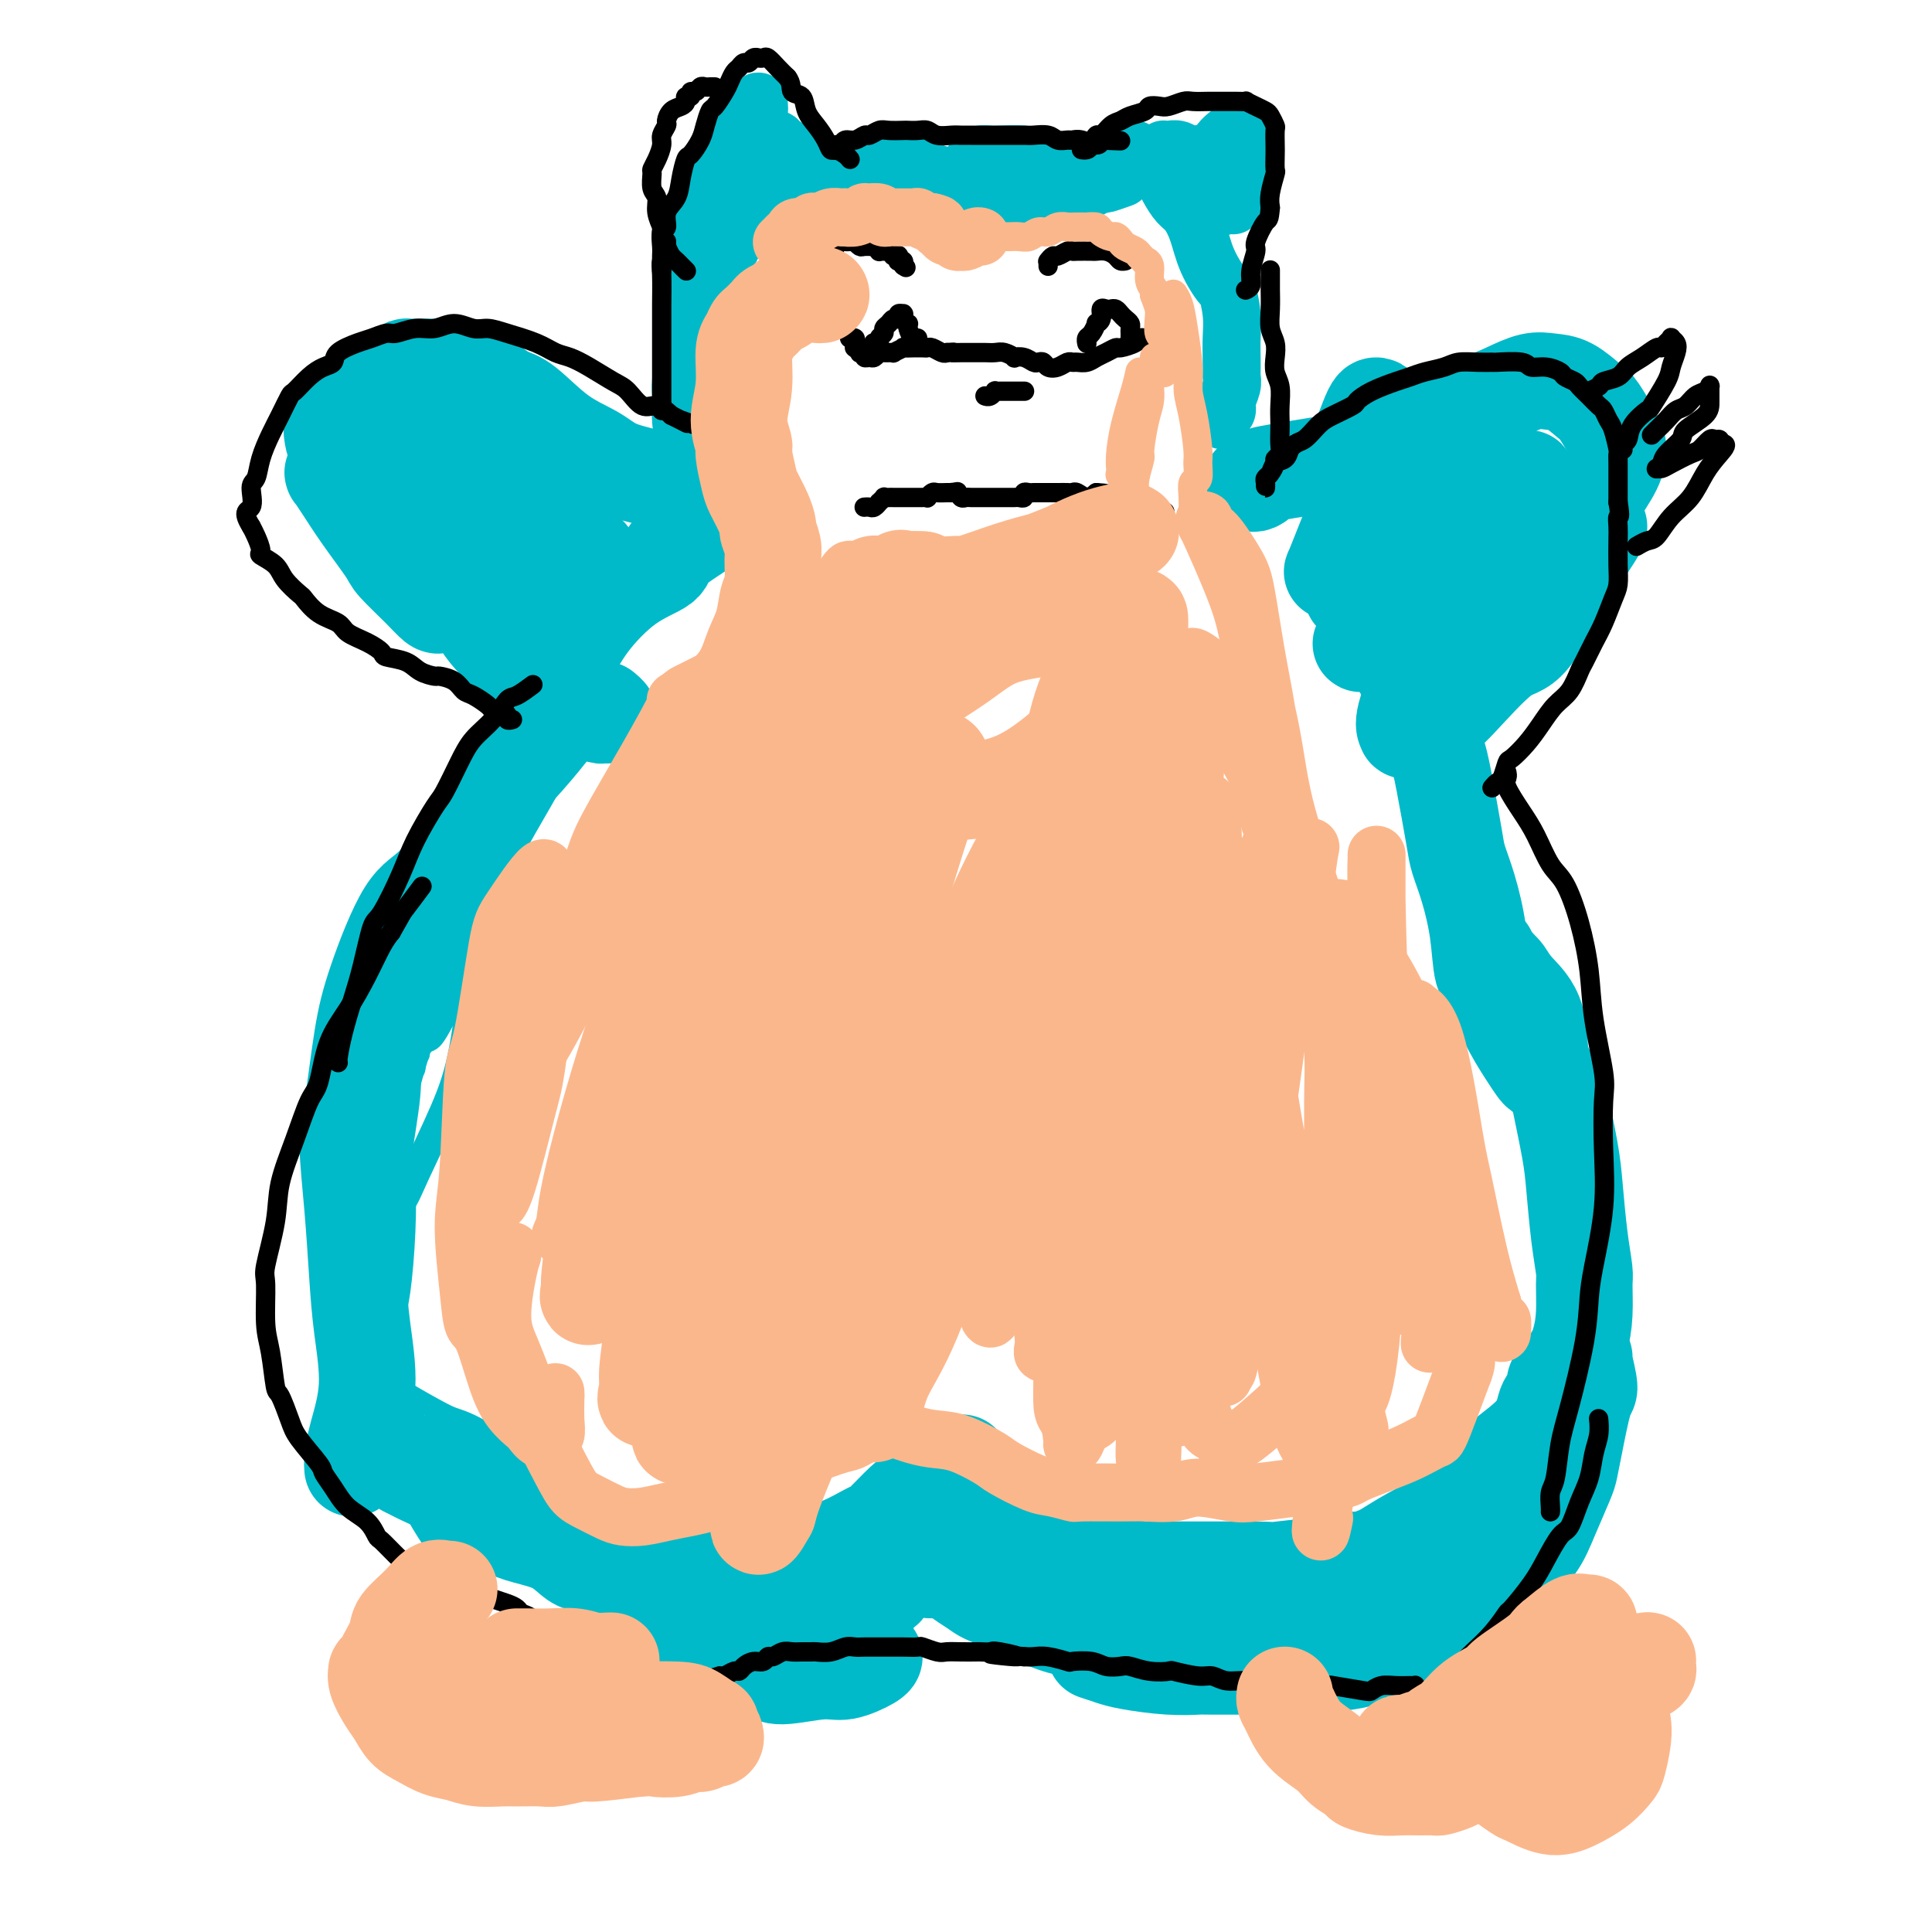 <svg viewBox='0 0 400 400' version='1.1' xmlns='http://www.w3.org/2000/svg' xmlns:xlink='http://www.w3.org/1999/xlink'><g fill='none' stroke='#00BAD8' stroke-width='6' stroke-linecap='round' stroke-linejoin='round'><path d='M130,129c0.089,-0.016 0.178,-0.032 0,0c-0.178,0.032 -0.624,0.111 -1,0c-0.376,-0.111 -0.683,-0.411 -2,1c-1.317,1.411 -3.642,4.532 -5,6c-1.358,1.468 -1.747,1.284 -3,3c-1.253,1.716 -3.369,5.331 -6,9c-2.631,3.669 -5.776,7.391 -8,11c-2.224,3.609 -3.527,7.104 -5,11c-1.473,3.896 -3.115,8.193 -4,11c-0.885,2.807 -1.012,4.126 -2,7c-0.988,2.874 -2.837,7.304 -4,10c-1.163,2.696 -1.640,3.656 -2,5c-0.360,1.344 -0.601,3.070 -1,4c-0.399,0.930 -0.954,1.065 -1,1c-0.046,-0.065 0.418,-0.329 1,-1c0.582,-0.671 1.281,-1.750 2,-3c0.719,-1.250 1.459,-2.672 3,-6c1.541,-3.328 3.882,-8.561 6,-14c2.118,-5.439 4.013,-11.082 7,-17c2.987,-5.918 7.065,-12.111 10,-17c2.935,-4.889 4.727,-8.475 6,-11c1.273,-2.525 2.027,-3.990 3,-6c0.973,-2.010 2.164,-4.566 3,-6c0.836,-1.434 1.318,-1.746 1,-1c-0.318,0.746 -1.436,2.551 -3,5c-1.564,2.449 -3.575,5.544 -5,8c-1.425,2.456 -2.264,4.273 -5,9c-2.736,4.727 -7.368,12.363 -12,20'/><path d='M103,168c-4.724,8.921 -4.535,10.723 -6,15c-1.465,4.277 -4.585,11.031 -6,14c-1.415,2.969 -1.125,2.155 -2,4c-0.875,1.845 -2.915,6.350 -4,10c-1.085,3.650 -1.215,6.444 -1,8c0.215,1.556 0.776,1.873 1,2c0.224,0.127 0.112,0.063 0,0'/></g>
<g fill='none' stroke='#00BAC9' stroke-width='6' stroke-linecap='round' stroke-linejoin='round'><path d='M118,137c-0.214,-0.166 -0.427,-0.332 -1,1c-0.573,1.332 -1.504,4.163 -3,7c-1.496,2.837 -3.556,5.682 -5,8c-1.444,2.318 -2.274,4.110 -4,8c-1.726,3.890 -4.350,9.877 -7,16c-2.650,6.123 -5.325,12.382 -8,18c-2.675,5.618 -5.348,10.593 -7,14c-1.652,3.407 -2.282,5.244 -3,7c-0.718,1.756 -1.525,3.432 -1,2c0.525,-1.432 2.382,-5.970 5,-11c2.618,-5.030 5.996,-10.550 8,-14c2.004,-3.450 2.633,-4.829 4,-9c1.367,-4.171 3.470,-11.132 7,-17c3.530,-5.868 8.486,-10.642 12,-16c3.514,-5.358 5.587,-11.300 7,-14c1.413,-2.700 2.168,-2.157 4,-4c1.832,-1.843 4.743,-6.072 6,-8c1.257,-1.928 0.860,-1.556 1,-2c0.140,-0.444 0.815,-1.705 0,0c-0.815,1.705 -3.121,6.375 -5,9c-1.879,2.625 -3.330,3.205 -5,7c-1.670,3.795 -3.560,10.805 -7,18c-3.440,7.195 -8.432,14.576 -12,22c-3.568,7.424 -5.713,14.893 -8,21c-2.287,6.107 -4.716,10.853 -6,13c-1.284,2.147 -1.423,1.693 -2,2c-0.577,0.307 -1.594,1.373 -2,2c-0.406,0.627 -0.203,0.813 0,1'/><path d='M86,218c-7.187,14.251 -2.154,3.379 0,-1c2.154,-4.379 1.428,-2.264 3,-5c1.572,-2.736 5.440,-10.323 8,-18c2.560,-7.677 3.810,-15.443 7,-22c3.190,-6.557 8.318,-11.903 12,-18c3.682,-6.097 5.916,-12.943 7,-16c1.084,-3.057 1.017,-2.323 2,-3c0.983,-0.677 3.015,-2.765 4,-4c0.985,-1.235 0.921,-1.616 0,-1c-0.921,0.616 -2.699,2.231 -6,8c-3.301,5.769 -8.123,15.693 -11,21c-2.877,5.307 -3.807,5.998 -6,11c-2.193,5.002 -5.649,14.315 -9,22c-3.351,7.685 -6.596,13.743 -9,20c-2.404,6.257 -3.967,12.712 -5,16c-1.033,3.288 -1.535,3.409 -2,6c-0.465,2.591 -0.893,7.653 -1,11c-0.107,3.347 0.106,4.980 0,6c-0.106,1.020 -0.531,1.428 0,1c0.531,-0.428 2.017,-1.692 3,-3c0.983,-1.308 1.463,-2.661 3,-6c1.537,-3.339 4.131,-8.665 6,-13c1.869,-4.335 3.012,-7.681 4,-13c0.988,-5.319 1.820,-12.612 2,-16c0.180,-3.388 -0.291,-2.870 0,-6c0.291,-3.130 1.343,-9.909 2,-14c0.657,-4.091 0.919,-5.494 1,-7c0.081,-1.506 -0.020,-3.115 0,-4c0.020,-0.885 0.159,-1.046 0,-1c-0.159,0.046 -0.617,0.299 -1,1c-0.383,0.701 -0.692,1.851 -1,3'/><path d='M99,173c-1.278,2.461 -3.473,7.115 -5,12c-1.527,4.885 -2.385,10.001 -4,16c-1.615,5.999 -3.988,12.880 -5,17c-1.012,4.120 -0.664,5.479 -1,9c-0.336,3.521 -1.358,9.206 -2,14c-0.642,4.794 -0.905,8.699 -1,12c-0.095,3.301 -0.023,5.999 0,8c0.023,2.001 -0.004,3.304 0,5c0.004,1.696 0.040,3.784 0,5c-0.040,1.216 -0.157,1.558 0,1c0.157,-0.558 0.588,-2.016 1,-5c0.412,-2.984 0.805,-7.493 1,-12c0.195,-4.507 0.192,-9.013 0,-13c-0.192,-3.987 -0.571,-7.456 -1,-10c-0.429,-2.544 -0.906,-4.162 -1,-6c-0.094,-1.838 0.195,-3.895 0,-5c-0.195,-1.105 -0.873,-1.257 -1,-1c-0.127,0.257 0.297,0.924 0,4c-0.297,3.076 -1.315,8.563 -2,15c-0.685,6.437 -1.036,13.825 -1,18c0.036,4.175 0.460,5.138 1,10c0.540,4.862 1.196,13.622 2,21c0.804,7.378 1.757,13.375 4,19c2.243,5.625 5.776,10.879 8,14c2.224,3.121 3.137,4.110 4,5c0.863,0.890 1.675,1.683 2,2c0.325,0.317 0.162,0.159 0,0'/></g>
<g fill='none' stroke='#00BAC9' stroke-width='20' stroke-linecap='round' stroke-linejoin='round'><path d='M280,123c0.453,-0.134 0.907,-0.269 1,0c0.093,0.269 -0.174,0.941 0,1c0.174,0.059 0.788,-0.495 2,1c1.212,1.495 3.020,5.040 4,7c0.980,1.960 1.131,2.335 2,4c0.869,1.665 2.456,4.621 4,8c1.544,3.379 3.046,7.180 4,10c0.954,2.820 1.359,4.659 2,8c0.641,3.341 1.519,8.184 2,11c0.481,2.816 0.565,3.604 1,5c0.435,1.396 1.220,3.399 2,6c0.780,2.601 1.553,5.799 2,9c0.447,3.201 0.568,6.405 1,8c0.432,1.595 1.176,1.580 2,3c0.824,1.420 1.727,4.275 3,7c1.273,2.725 2.917,5.318 4,7c1.083,1.682 1.607,2.451 2,3c0.393,0.549 0.655,0.878 1,1c0.345,0.122 0.774,0.036 1,0c0.226,-0.036 0.248,-0.021 0,0c-0.248,0.021 -0.768,0.047 -1,-2c-0.232,-2.047 -0.178,-6.166 -1,-9c-0.822,-2.834 -2.521,-4.381 -4,-6c-1.479,-1.619 -2.740,-3.309 -4,-5'/><path d='M310,200c-1.702,-2.089 -1.959,-1.811 -2,-2c-0.041,-0.189 0.132,-0.843 0,-1c-0.132,-0.157 -0.570,0.185 0,1c0.570,0.815 2.150,2.103 3,3c0.850,0.897 0.972,1.402 2,3c1.028,1.598 2.962,4.288 4,7c1.038,2.712 1.181,5.445 2,8c0.819,2.555 2.313,4.933 3,6c0.687,1.067 0.566,0.825 1,3c0.434,2.175 1.423,6.768 2,10c0.577,3.232 0.744,5.104 1,8c0.256,2.896 0.602,6.815 1,10c0.398,3.185 0.846,5.637 1,7c0.154,1.363 0.012,1.636 0,3c-0.012,1.364 0.106,3.820 0,6c-0.106,2.180 -0.438,4.084 -1,6c-0.562,1.916 -1.356,3.845 -2,5c-0.644,1.155 -1.138,1.536 -2,3c-0.862,1.464 -2.091,4.013 -3,6c-0.909,1.987 -1.497,3.413 -3,5c-1.503,1.587 -3.919,3.334 -6,5c-2.081,1.666 -3.825,3.252 -5,4c-1.175,0.748 -1.780,0.658 -3,2c-1.220,1.342 -3.054,4.114 -5,6c-1.946,1.886 -4.002,2.884 -6,4c-1.998,1.116 -3.938,2.351 -5,3c-1.062,0.649 -1.248,0.713 -2,1c-0.752,0.287 -2.072,0.796 -3,1c-0.928,0.204 -1.464,0.102 -2,0'/><path d='M280,323c-2.727,1.619 -0.545,1.166 0,1c0.545,-0.166 -0.549,-0.044 -1,0c-0.451,0.044 -0.261,0.011 0,0c0.261,-0.011 0.592,0.001 1,0c0.408,-0.001 0.893,-0.014 1,0c0.107,0.014 -0.165,0.054 0,0c0.165,-0.054 0.766,-0.203 1,0c0.234,0.203 0.100,0.760 0,1c-0.100,0.240 -0.167,0.165 0,0c0.167,-0.165 0.569,-0.421 0,0c-0.569,0.421 -2.108,1.517 -3,2c-0.892,0.483 -1.136,0.353 -3,1c-1.864,0.647 -5.348,2.072 -8,3c-2.652,0.928 -4.472,1.359 -7,2c-2.528,0.641 -5.764,1.492 -9,2c-3.236,0.508 -6.471,0.674 -8,1c-1.529,0.326 -1.352,0.814 -3,1c-1.648,0.186 -5.122,0.070 -8,0c-2.878,-0.070 -5.159,-0.096 -7,0c-1.841,0.096 -3.240,0.313 -5,0c-1.760,-0.313 -3.880,-1.157 -6,-2'/><path d='M215,335c-6.094,-0.358 -2.830,-1.252 -3,-2c-0.170,-0.748 -3.774,-1.348 -6,-2c-2.226,-0.652 -3.075,-1.355 -4,-2c-0.925,-0.645 -1.926,-1.230 -3,-2c-1.074,-0.770 -2.221,-1.723 -3,-2c-0.779,-0.277 -1.190,0.122 -2,0c-0.810,-0.122 -2.018,-0.766 -3,-1c-0.982,-0.234 -1.737,-0.059 -2,0c-0.263,0.059 -0.036,0.001 0,0c0.036,-0.001 -0.121,0.055 0,0c0.121,-0.055 0.521,-0.222 1,0c0.479,0.222 1.039,0.832 2,1c0.961,0.168 2.324,-0.106 6,0c3.676,0.106 9.665,0.591 13,1c3.335,0.409 4.017,0.743 6,1c1.983,0.257 5.268,0.436 9,1c3.732,0.564 7.911,1.513 10,2c2.089,0.487 2.087,0.513 4,1c1.913,0.487 5.743,1.437 9,2c3.257,0.563 5.943,0.739 8,1c2.057,0.261 3.484,0.607 6,1c2.516,0.393 6.120,0.835 8,1c1.880,0.165 2.037,0.055 3,0c0.963,-0.055 2.731,-0.053 4,0c1.269,0.053 2.039,0.159 3,0c0.961,-0.159 2.114,-0.581 3,-1c0.886,-0.419 1.506,-0.834 2,-1c0.494,-0.166 0.864,-0.083 1,0c0.136,0.083 0.039,0.167 0,0c-0.039,-0.167 -0.019,-0.583 0,-1'/><path d='M287,333c2.012,-0.599 -0.959,-0.595 -2,-1c-1.041,-0.405 -0.151,-1.219 -2,-2c-1.849,-0.781 -6.437,-1.528 -10,-2c-3.563,-0.472 -6.100,-0.670 -9,-1c-2.900,-0.330 -6.164,-0.791 -10,-1c-3.836,-0.209 -8.245,-0.167 -10,0c-1.755,0.167 -0.855,0.459 -3,0c-2.145,-0.459 -7.336,-1.668 -11,-2c-3.664,-0.332 -5.800,0.213 -8,0c-2.200,-0.213 -4.463,-1.184 -7,-2c-2.537,-0.816 -5.349,-1.476 -7,-2c-1.651,-0.524 -2.142,-0.912 -3,-1c-0.858,-0.088 -2.082,0.123 -3,0c-0.918,-0.123 -1.529,-0.581 -2,-1c-0.471,-0.419 -0.803,-0.799 -1,-1c-0.197,-0.201 -0.260,-0.222 0,0c0.260,0.222 0.844,0.688 1,1c0.156,0.312 -0.114,0.469 2,1c2.114,0.531 6.612,1.435 9,2c2.388,0.565 2.665,0.793 4,1c1.335,0.207 3.727,0.395 6,1c2.273,0.605 4.425,1.626 7,2c2.575,0.374 5.573,0.100 7,0c1.427,-0.100 1.284,-0.027 2,0c0.716,0.027 2.291,0.007 4,0c1.709,-0.007 3.551,-0.002 6,0c2.449,0.002 5.506,0.001 7,0c1.494,-0.001 1.427,-0.000 2,0c0.573,0.000 1.787,0.000 3,0'/><path d='M259,325c5.609,0.064 4.131,0.224 6,0c1.869,-0.224 7.086,-0.830 10,-1c2.914,-0.170 3.525,0.098 6,0c2.475,-0.098 6.816,-0.561 9,-1c2.184,-0.439 2.213,-0.853 3,-1c0.787,-0.147 2.332,-0.025 4,-1c1.668,-0.975 3.459,-3.045 5,-5c1.541,-1.955 2.831,-3.794 4,-5c1.169,-1.206 2.216,-1.779 4,-3c1.784,-1.221 4.304,-3.090 6,-5c1.696,-1.910 2.566,-3.863 3,-6c0.434,-2.137 0.431,-4.460 1,-6c0.569,-1.540 1.710,-2.297 2,-3c0.290,-0.703 -0.272,-1.351 0,-2c0.272,-0.649 1.378,-1.298 2,-2c0.622,-0.702 0.759,-1.456 1,-2c0.241,-0.544 0.587,-0.878 1,-1c0.413,-0.122 0.894,-0.034 1,0c0.106,0.034 -0.163,0.013 0,0c0.163,-0.013 0.760,-0.018 1,0c0.240,0.018 0.124,0.058 0,0c-0.124,-0.058 -0.257,-0.216 0,1c0.257,1.216 0.905,3.806 1,5c0.095,1.194 -0.362,0.993 -1,3c-0.638,2.007 -1.457,6.223 -2,9c-0.543,2.777 -0.811,4.115 -1,5c-0.189,0.885 -0.299,1.317 -1,3c-0.701,1.683 -1.992,4.616 -3,7c-1.008,2.384 -1.733,4.219 -3,6c-1.267,1.781 -3.076,3.509 -5,5c-1.924,1.491 -3.962,2.746 -6,4'/><path d='M307,329c-1.950,1.639 -1.326,1.237 -2,2c-0.674,0.763 -2.645,2.691 -4,4c-1.355,1.309 -2.094,2.000 -4,3c-1.906,1.000 -4.981,2.310 -7,3c-2.019,0.690 -2.983,0.759 -4,1c-1.017,0.241 -2.087,0.653 -3,1c-0.913,0.347 -1.667,0.629 -4,1c-2.333,0.371 -6.243,0.831 -9,1c-2.757,0.169 -4.362,0.046 -5,0c-0.638,-0.046 -0.310,-0.015 -3,0c-2.690,0.015 -8.400,0.015 -11,0c-2.600,-0.015 -2.091,-0.046 -3,0c-0.909,0.046 -3.235,0.170 -6,0c-2.765,-0.170 -5.968,-0.633 -8,-1c-2.032,-0.367 -2.893,-0.637 -4,-1c-1.107,-0.363 -2.459,-0.818 -3,-1c-0.541,-0.182 -0.270,-0.091 0,0'/><path d='M199,303c0.128,-0.134 0.257,-0.269 0,0c-0.257,0.269 -0.899,0.941 -1,1c-0.101,0.059 0.341,-0.495 0,0c-0.341,0.495 -1.464,2.039 -3,3c-1.536,0.961 -3.486,1.339 -5,2c-1.514,0.661 -2.593,1.606 -4,3c-1.407,1.394 -3.141,3.238 -4,4c-0.859,0.762 -0.843,0.441 -2,1c-1.157,0.559 -3.486,1.996 -6,3c-2.514,1.004 -5.214,1.575 -7,2c-1.786,0.425 -2.657,0.705 -4,1c-1.343,0.295 -3.157,0.605 -4,1c-0.843,0.395 -0.716,0.876 -2,1c-1.284,0.124 -3.978,-0.110 -6,0c-2.022,0.110 -3.370,0.562 -5,1c-1.630,0.438 -3.541,0.861 -5,1c-1.459,0.139 -2.467,-0.005 -3,0c-0.533,0.005 -0.593,0.158 -2,0c-1.407,-0.158 -4.163,-0.626 -6,-1c-1.837,-0.374 -2.756,-0.653 -4,-1c-1.244,-0.347 -2.814,-0.763 -4,-1c-1.186,-0.237 -1.988,-0.295 -3,-1c-1.012,-0.705 -2.234,-2.057 -4,-3c-1.766,-0.943 -4.077,-1.477 -6,-2c-1.923,-0.523 -3.459,-1.036 -5,-2c-1.541,-0.964 -3.087,-2.380 -4,-3c-0.913,-0.620 -1.193,-0.445 -2,-1c-0.807,-0.555 -2.140,-1.842 -4,-3c-1.860,-1.158 -4.246,-2.188 -6,-3c-1.754,-0.812 -2.877,-1.406 -4,-2'/><path d='M84,304c-5.471,-3.294 -1.648,-2.030 -1,-2c0.648,0.030 -1.879,-1.173 -3,-2c-1.121,-0.827 -0.836,-1.278 -1,-2c-0.164,-0.722 -0.776,-1.714 -1,-2c-0.224,-0.286 -0.061,0.132 0,0c0.061,-0.132 0.019,-0.816 0,-1c-0.019,-0.184 -0.014,0.133 0,0c0.014,-0.133 0.038,-0.716 0,-1c-0.038,-0.284 -0.137,-0.270 2,1c2.137,1.270 6.511,3.797 9,5c2.489,1.203 3.093,1.084 5,2c1.907,0.916 5.118,2.868 9,5c3.882,2.132 8.435,4.445 13,7c4.565,2.555 9.142,5.353 12,7c2.858,1.647 3.998,2.144 6,3c2.002,0.856 4.868,2.072 8,3c3.132,0.928 6.530,1.569 9,2c2.470,0.431 4.012,0.651 6,1c1.988,0.349 4.423,0.827 6,1c1.577,0.173 2.296,0.042 4,0c1.704,-0.042 4.393,0.004 6,0c1.607,-0.004 2.133,-0.057 3,0c0.867,0.057 2.077,0.226 3,0c0.923,-0.226 1.561,-0.845 2,-1c0.439,-0.155 0.678,0.155 1,0c0.322,-0.155 0.725,-0.773 1,-1c0.275,-0.227 0.420,-0.061 0,0c-0.420,0.061 -1.406,0.017 -4,0c-2.594,-0.017 -6.797,-0.009 -11,0'/><path d='M168,329c-3.791,-0.220 -6.268,-0.270 -10,0c-3.732,0.270 -8.719,0.861 -12,1c-3.281,0.139 -4.855,-0.174 -6,0c-1.145,0.174 -1.860,0.834 -3,1c-1.140,0.166 -2.703,-0.162 -4,0c-1.297,0.162 -2.327,0.813 -3,1c-0.673,0.187 -0.989,-0.091 -1,0c-0.011,0.091 0.283,0.552 1,1c0.717,0.448 1.858,0.883 3,2c1.142,1.117 2.284,2.915 3,4c0.716,1.085 1.005,1.459 2,2c0.995,0.541 2.696,1.251 5,2c2.304,0.749 5.212,1.537 8,2c2.788,0.463 5.455,0.601 7,1c1.545,0.399 1.969,1.060 4,1c2.031,-0.060 5.668,-0.839 8,-1c2.332,-0.161 3.357,0.297 5,0c1.643,-0.297 3.904,-1.349 5,-2c1.096,-0.651 1.027,-0.900 1,-1c-0.027,-0.100 -0.014,-0.050 0,0'/><path d='M73,304c-0.046,-0.503 -0.092,-1.005 0,-2c0.092,-0.995 0.323,-2.482 1,-5c0.677,-2.518 1.799,-6.066 2,-10c0.201,-3.934 -0.518,-8.252 -1,-12c-0.482,-3.748 -0.726,-6.926 -1,-11c-0.274,-4.074 -0.579,-9.046 -1,-14c-0.421,-4.954 -0.960,-9.891 -1,-13c-0.040,-3.109 0.419,-4.391 1,-8c0.581,-3.609 1.285,-9.545 2,-14c0.715,-4.455 1.441,-7.431 3,-12c1.559,-4.569 3.952,-10.733 6,-14c2.048,-3.267 3.751,-3.636 6,-6c2.249,-2.364 5.045,-6.722 7,-10c1.955,-3.278 3.070,-5.477 5,-8c1.930,-2.523 4.673,-5.372 7,-8c2.327,-2.628 4.236,-5.037 5,-6c0.764,-0.963 0.382,-0.482 0,0'/><path d='M75,102c-0.067,-0.246 -0.134,-0.492 0,0c0.134,0.492 0.467,1.721 1,3c0.533,1.279 1.264,2.608 2,4c0.736,1.392 1.475,2.848 2,4c0.525,1.152 0.835,2.000 2,3c1.165,1.000 3.186,2.150 4,3c0.814,0.850 0.422,1.398 1,2c0.578,0.602 2.127,1.258 3,2c0.873,0.742 1.072,1.570 1,2c-0.072,0.430 -0.413,0.462 -1,0c-0.587,-0.462 -1.421,-1.418 -3,-3c-1.579,-1.582 -3.905,-3.790 -5,-5c-1.095,-1.210 -0.959,-1.420 -2,-3c-1.041,-1.580 -3.261,-4.528 -5,-7c-1.739,-2.472 -2.999,-4.466 -4,-6c-1.001,-1.534 -1.744,-2.608 -2,-3c-0.256,-0.392 -0.027,-0.103 0,0c0.027,0.103 -0.149,0.021 0,0c0.149,-0.021 0.623,0.020 1,0c0.377,-0.020 0.656,-0.101 2,1c1.344,1.101 3.752,3.383 6,6c2.248,2.617 4.335,5.567 6,7c1.665,1.433 2.910,1.347 5,3c2.090,1.653 5.027,5.044 7,8c1.973,2.956 2.982,5.477 5,8c2.018,2.523 5.046,5.047 7,6c1.954,0.953 2.834,0.333 4,1c1.166,0.667 2.619,2.619 4,4c1.381,1.381 2.691,2.190 4,3'/><path d='M120,145c3.282,2.557 1.986,1.949 2,2c0.014,0.051 1.338,0.760 2,1c0.662,0.240 0.661,0.012 1,0c0.339,-0.012 1.019,0.193 1,0c-0.019,-0.193 -0.736,-0.783 -1,-1c-0.264,-0.217 -0.075,-0.062 0,0c0.075,0.062 0.038,0.031 0,0'/><path d='M115,137c0.464,0.116 0.928,0.233 1,0c0.072,-0.233 -0.250,-0.814 0,-1c0.250,-0.186 1.070,0.024 2,-1c0.930,-1.024 1.970,-3.281 4,-6c2.030,-2.719 5.051,-5.901 8,-8c2.949,-2.099 5.825,-3.115 7,-4c1.175,-0.885 0.648,-1.637 2,-3c1.352,-1.363 4.583,-3.336 7,-5c2.417,-1.664 4.022,-3.020 5,-4c0.978,-0.980 1.331,-1.584 2,-2c0.669,-0.416 1.654,-0.644 2,-1c0.346,-0.356 0.054,-0.842 0,-1c-0.054,-0.158 0.132,0.010 0,0c-0.132,-0.010 -0.580,-0.198 -1,0c-0.420,0.198 -0.811,0.782 -2,1c-1.189,0.218 -3.176,0.069 -4,0c-0.824,-0.069 -0.485,-0.059 -1,0c-0.515,0.059 -1.884,0.168 -3,0c-1.116,-0.168 -1.979,-0.614 -3,-1c-1.021,-0.386 -2.199,-0.712 -3,-1c-0.801,-0.288 -1.225,-0.539 -3,-1c-1.775,-0.461 -4.901,-1.132 -7,-2c-2.099,-0.868 -3.171,-1.934 -5,-3c-1.829,-1.066 -4.416,-2.133 -7,-4c-2.584,-1.867 -5.167,-4.533 -7,-6c-1.833,-1.467 -2.917,-1.733 -4,-2'/><path d='M105,82c-4.237,-2.895 -3.331,-2.633 -4,-3c-0.669,-0.367 -2.914,-1.363 -5,-2c-2.086,-0.637 -4.012,-0.914 -6,-1c-1.988,-0.086 -4.039,0.020 -5,0c-0.961,-0.020 -0.832,-0.168 -1,0c-0.168,0.168 -0.635,0.650 -1,1c-0.365,0.350 -0.630,0.569 -1,2c-0.370,1.431 -0.845,4.074 -1,6c-0.155,1.926 0.012,3.135 0,4c-0.012,0.865 -0.202,1.384 0,2c0.202,0.616 0.795,1.328 1,2c0.205,0.672 0.020,1.304 1,2c0.980,0.696 3.123,1.454 4,2c0.877,0.546 0.487,0.878 1,1c0.513,0.122 1.927,0.034 3,0c1.073,-0.034 1.804,-0.013 2,0c0.196,0.013 -0.141,0.019 0,0c0.141,-0.019 0.762,-0.063 1,0c0.238,0.063 0.092,0.232 0,0c-0.092,-0.232 -0.131,-0.864 -1,-2c-0.869,-1.136 -2.570,-2.777 -4,-4c-1.430,-1.223 -2.590,-2.028 -4,-3c-1.410,-0.972 -3.071,-2.109 -4,-3c-0.929,-0.891 -1.128,-1.535 -2,-2c-0.872,-0.465 -2.418,-0.752 -4,-1c-1.582,-0.248 -3.200,-0.459 -4,0c-0.800,0.459 -0.781,1.587 -1,2c-0.219,0.413 -0.677,0.111 -1,1c-0.323,0.889 -0.510,2.970 0,5c0.510,2.030 1.717,4.009 3,6c1.283,1.991 2.641,3.996 4,6'/><path d='M76,103c2.208,2.900 4.227,4.150 5,5c0.773,0.850 0.300,1.300 2,2c1.700,0.700 5.573,1.650 7,2c1.427,0.350 0.408,0.100 0,0c-0.408,-0.100 -0.204,-0.050 0,0'/><path d='M91,96c-0.069,0.536 -0.138,1.072 0,1c0.138,-0.072 0.482,-0.752 1,1c0.518,1.752 1.210,5.937 2,9c0.790,3.063 1.678,5.006 3,7c1.322,1.994 3.078,4.040 4,5c0.922,0.960 1.010,0.833 2,2c0.990,1.167 2.883,3.627 4,5c1.117,1.373 1.459,1.660 2,2c0.541,0.340 1.282,0.735 2,-1c0.718,-1.735 1.414,-5.600 2,-7c0.586,-1.400 1.062,-0.336 1,-2c-0.062,-1.664 -0.662,-6.057 -1,-9c-0.338,-2.943 -0.413,-4.435 -1,-6c-0.587,-1.565 -1.687,-3.204 -2,-4c-0.313,-0.796 0.161,-0.750 0,-1c-0.161,-0.250 -0.958,-0.798 -1,-1c-0.042,-0.202 0.672,-0.059 1,0c0.328,0.059 0.270,0.034 1,2c0.730,1.966 2.248,5.924 3,8c0.752,2.076 0.737,2.269 1,3c0.263,0.731 0.802,2.000 2,3c1.198,1.000 3.053,1.731 4,2c0.947,0.269 0.985,0.077 1,0c0.015,-0.077 0.008,-0.038 0,0'/><path d='M259,100c0.273,0.099 0.546,0.197 1,0c0.454,-0.197 1.088,-0.691 1,-1c-0.088,-0.309 -0.898,-0.435 2,-1c2.898,-0.565 9.503,-1.569 12,-2c2.497,-0.431 0.886,-0.289 3,-1c2.114,-0.711 7.951,-2.275 12,-4c4.049,-1.725 6.309,-3.611 9,-5c2.691,-1.389 5.815,-2.280 8,-3c2.185,-0.720 3.433,-1.268 5,-2c1.567,-0.732 3.454,-1.647 5,-2c1.546,-0.353 2.750,-0.145 4,0c1.250,0.145 2.545,0.226 4,1c1.455,0.774 3.068,2.242 4,3c0.932,0.758 1.181,0.806 2,2c0.819,1.194 2.209,3.535 3,5c0.791,1.465 0.984,2.054 1,3c0.016,0.946 -0.144,2.248 -1,4c-0.856,1.752 -2.409,3.953 -3,5c-0.591,1.047 -0.222,0.938 -1,2c-0.778,1.062 -2.703,3.294 -4,5c-1.297,1.706 -1.965,2.887 -3,4c-1.035,1.113 -2.437,2.157 -3,3c-0.563,0.843 -0.286,1.486 -1,3c-0.714,1.514 -2.418,3.901 -4,6c-1.582,2.099 -3.041,3.911 -4,5c-0.959,1.089 -1.417,1.454 -2,2c-0.583,0.546 -1.292,1.273 -2,2'/><path d='M307,134c-4.154,5.703 -1.041,1.460 0,0c1.041,-1.460 0.008,-0.138 0,0c-0.008,0.138 1.007,-0.909 2,-2c0.993,-1.091 1.964,-2.224 3,-4c1.036,-1.776 2.138,-4.193 5,-7c2.862,-2.807 7.484,-6.003 10,-8c2.516,-1.997 2.925,-2.794 3,-3c0.075,-0.206 -0.185,0.181 0,0c0.185,-0.181 0.813,-0.928 1,-1c0.187,-0.072 -0.067,0.533 -1,2c-0.933,1.467 -2.544,3.796 -5,8c-2.456,4.204 -5.758,10.282 -8,13c-2.242,2.718 -3.423,2.074 -6,4c-2.577,1.926 -6.550,6.421 -9,9c-2.450,2.579 -3.378,3.241 -5,4c-1.622,0.759 -3.937,1.616 -5,2c-1.063,0.384 -0.875,0.297 -1,0c-0.125,-0.297 -0.563,-0.802 0,-3c0.563,-2.198 2.127,-6.087 4,-10c1.873,-3.913 4.056,-7.850 6,-12c1.944,-4.150 3.648,-8.515 5,-11c1.352,-2.485 2.350,-3.092 4,-5c1.650,-1.908 3.950,-5.119 5,-7c1.050,-1.881 0.851,-2.433 1,-3c0.149,-0.567 0.648,-1.149 0,-1c-0.648,0.149 -2.442,1.030 -4,2c-1.558,0.970 -2.881,2.030 -5,4c-2.119,1.970 -5.034,4.848 -8,8c-2.966,3.152 -5.983,6.576 -9,10'/><path d='M290,123c-5.262,5.256 -5.418,6.896 -6,8c-0.582,1.104 -1.592,1.671 -2,2c-0.408,0.329 -0.215,0.420 0,0c0.215,-0.420 0.453,-1.352 1,-3c0.547,-1.648 1.404,-4.014 3,-7c1.596,-2.986 3.931,-6.594 6,-11c2.069,-4.406 3.874,-9.611 5,-12c1.126,-2.389 1.574,-1.962 2,-3c0.426,-1.038 0.829,-3.543 1,-5c0.171,-1.457 0.110,-1.868 0,-2c-0.110,-0.132 -0.270,0.015 0,0c0.270,-0.015 0.970,-0.194 -1,1c-1.970,1.194 -6.608,3.759 -10,7c-3.392,3.241 -5.537,7.159 -7,10c-1.463,2.841 -2.244,4.606 -3,6c-0.756,1.394 -1.489,2.419 -2,3c-0.511,0.581 -0.802,0.719 -1,1c-0.198,0.281 -0.305,0.704 0,0c0.305,-0.704 1.021,-2.535 2,-5c0.979,-2.465 2.221,-5.565 4,-10c1.779,-4.435 4.096,-10.207 5,-13c0.904,-2.793 0.395,-2.608 0,-3c-0.395,-0.392 -0.677,-1.361 -1,-2c-0.323,-0.639 -0.686,-0.947 -1,-1c-0.314,-0.053 -0.579,0.151 -1,1c-0.421,0.849 -0.998,2.344 -2,5c-1.002,2.656 -2.429,6.473 -3,8c-0.571,1.527 -0.285,0.763 0,0'/></g>
<g fill='none' stroke='#00BAC9' stroke-width='12' stroke-linecap='round' stroke-linejoin='round'><path d='M148,85c0.112,0.000 0.223,0.001 0,0c-0.223,-0.001 -0.781,-0.003 -1,0c-0.219,0.003 -0.097,0.012 0,0c0.097,-0.012 0.171,-0.044 0,0c-0.171,0.044 -0.586,0.164 -1,0c-0.414,-0.164 -0.826,-0.613 -1,-1c-0.174,-0.387 -0.109,-0.711 0,-1c0.109,-0.289 0.263,-0.543 0,-1c-0.263,-0.457 -0.943,-1.117 -1,-2c-0.057,-0.883 0.509,-1.990 1,-4c0.491,-2.010 0.906,-4.923 1,-6c0.094,-1.077 -0.132,-0.317 0,-1c0.132,-0.683 0.624,-2.809 1,-4c0.376,-1.191 0.637,-1.448 1,-2c0.363,-0.552 0.828,-1.398 1,-2c0.172,-0.602 0.052,-0.960 0,-1c-0.052,-0.040 -0.035,0.240 0,0c0.035,-0.240 0.087,-0.998 0,-1c-0.087,-0.002 -0.312,0.752 0,1c0.312,0.248 1.161,-0.010 1,2c-0.161,2.010 -1.332,6.289 -2,9c-0.668,2.711 -0.834,3.856 -1,5'/><path d='M147,76c-0.697,2.905 -1.441,2.667 -2,4c-0.559,1.333 -0.934,4.237 -1,6c-0.066,1.763 0.179,2.385 0,4c-0.179,1.615 -0.780,4.223 -1,6c-0.220,1.777 -0.059,2.725 0,3c0.059,0.275 0.017,-0.121 0,0c-0.017,0.121 -0.007,0.761 0,1c0.007,0.239 0.012,0.078 0,0c-0.012,-0.078 -0.042,-0.073 0,0c0.042,0.073 0.154,0.214 0,-1c-0.154,-1.214 -0.574,-3.783 -1,-6c-0.426,-2.217 -0.857,-4.081 -1,-6c-0.143,-1.919 0.004,-3.894 0,-5c-0.004,-1.106 -0.157,-1.345 0,-3c0.157,-1.655 0.626,-4.728 1,-7c0.374,-2.272 0.653,-3.743 1,-5c0.347,-1.257 0.761,-2.300 1,-3c0.239,-0.700 0.302,-1.056 1,-2c0.698,-0.944 2.032,-2.477 3,-4c0.968,-1.523 1.569,-3.037 2,-4c0.431,-0.963 0.693,-1.375 1,-2c0.307,-0.625 0.659,-1.464 1,-2c0.341,-0.536 0.670,-0.768 1,-1'/><path d='M153,49c1.824,-3.962 0.885,-2.367 1,-2c0.115,0.367 1.284,-0.493 2,-1c0.716,-0.507 0.979,-0.662 1,-1c0.021,-0.338 -0.201,-0.860 0,-1c0.201,-0.140 0.825,0.102 1,0c0.175,-0.102 -0.098,-0.548 0,-1c0.098,-0.452 0.569,-0.909 1,-1c0.431,-0.091 0.824,0.184 1,0c0.176,-0.184 0.137,-0.827 0,-1c-0.137,-0.173 -0.372,0.123 0,0c0.372,-0.123 1.352,-0.664 2,-1c0.648,-0.336 0.964,-0.467 2,-1c1.036,-0.533 2.793,-1.467 4,-2c1.207,-0.533 1.866,-0.664 3,-1c1.134,-0.336 2.745,-0.879 4,-1c1.255,-0.121 2.153,0.178 3,0c0.847,-0.178 1.641,-0.832 2,-1c0.359,-0.168 0.282,0.152 1,0c0.718,-0.152 2.230,-0.774 3,-1c0.770,-0.226 0.798,-0.057 1,0c0.202,0.057 0.579,-0.000 1,0c0.421,0.000 0.885,0.057 1,0c0.115,-0.057 -0.119,-0.226 0,0c0.119,0.226 0.591,0.849 1,1c0.409,0.151 0.756,-0.171 1,0c0.244,0.171 0.384,0.833 1,1c0.616,0.167 1.709,-0.163 2,0c0.291,0.163 -0.221,0.817 0,1c0.221,0.183 1.175,-0.105 2,0c0.825,0.105 1.521,0.601 2,1c0.479,0.399 0.739,0.699 1,1'/><path d='M197,38c1.484,0.708 0.194,-0.022 0,0c-0.194,0.022 0.707,0.794 1,1c0.293,0.206 -0.021,-0.156 0,0c0.021,0.156 0.376,0.830 1,1c0.624,0.170 1.516,-0.165 2,0c0.484,0.165 0.561,0.829 1,1c0.439,0.171 1.241,-0.150 3,0c1.759,0.150 4.473,0.771 6,1c1.527,0.229 1.865,0.065 2,0c0.135,-0.065 0.068,-0.033 0,0'/><path d='M199,39c-0.095,0.022 -0.190,0.044 0,0c0.190,-0.044 0.664,-0.155 1,0c0.336,0.155 0.532,0.577 1,1c0.468,0.423 1.207,0.846 3,1c1.793,0.154 4.640,0.039 7,0c2.360,-0.039 4.231,-0.000 5,0c0.769,0.000 0.434,-0.037 1,0c0.566,0.037 2.031,0.150 3,0c0.969,-0.150 1.440,-0.562 2,-1c0.560,-0.438 1.208,-0.902 2,-1c0.792,-0.098 1.728,0.170 2,0c0.272,-0.170 -0.120,-0.778 0,-1c0.120,-0.222 0.751,-0.059 1,0c0.249,0.059 0.116,0.012 0,0c-0.116,-0.012 -0.216,0.011 0,0c0.216,-0.011 0.749,-0.054 1,0c0.251,0.054 0.222,0.207 1,0c0.778,-0.207 2.365,-0.773 3,-1c0.635,-0.227 0.317,-0.113 0,0'/><path d='M235,31c-0.104,-0.064 -0.208,-0.128 0,0c0.208,0.128 0.727,0.447 1,1c0.273,0.553 0.300,1.340 1,2c0.700,0.660 2.075,1.192 3,2c0.925,0.808 1.401,1.890 2,3c0.599,1.110 1.320,2.246 2,3c0.680,0.754 1.320,1.126 2,2c0.680,0.874 1.401,2.249 2,4c0.599,1.751 1.075,3.879 2,6c0.925,2.121 2.301,4.237 3,5c0.699,0.763 0.723,0.173 1,1c0.277,0.827 0.806,3.072 1,5c0.194,1.928 0.053,3.541 0,5c-0.053,1.459 -0.018,2.765 0,4c0.018,1.235 0.020,2.400 0,3c-0.020,0.600 -0.062,0.634 0,1c0.062,0.366 0.227,1.064 0,2c-0.227,0.936 -0.845,2.111 -1,3c-0.155,0.889 0.155,1.492 0,2c-0.155,0.508 -0.773,0.920 -1,1c-0.227,0.080 -0.061,-0.171 0,0c0.061,0.171 0.017,0.763 0,1c-0.017,0.237 -0.009,0.118 0,0'/><path d='M254,29c-0.326,0.538 -0.651,1.076 -1,2c-0.349,0.924 -0.720,2.232 -1,3c-0.280,0.768 -0.468,0.994 -1,2c-0.532,1.006 -1.409,2.791 -2,4c-0.591,1.209 -0.895,1.841 -1,2c-0.105,0.159 -0.012,-0.155 0,0c0.012,0.155 -0.058,0.779 0,1c0.058,0.221 0.243,0.037 1,0c0.757,-0.037 2.088,0.072 3,0c0.912,-0.072 1.407,-0.324 2,-1c0.593,-0.676 1.284,-1.774 2,-3c0.716,-1.226 1.457,-2.580 2,-4c0.543,-1.420 0.886,-2.907 1,-4c0.114,-1.093 -0.003,-1.791 0,-2c0.003,-0.209 0.126,0.070 0,0c-0.126,-0.070 -0.503,-0.488 -1,-1c-0.497,-0.512 -1.116,-1.118 -2,-1c-0.884,0.118 -2.034,0.962 -3,2c-0.966,1.038 -1.747,2.272 -2,3c-0.253,0.728 0.022,0.952 0,2c-0.022,1.048 -0.342,2.922 0,4c0.342,1.078 1.346,1.361 2,2c0.654,0.639 0.959,1.635 1,2c0.041,0.365 -0.181,0.098 0,0c0.181,-0.098 0.766,-0.028 1,0c0.234,0.028 0.117,0.014 0,0'/><path d='M255,42c0.674,1.343 0.361,-0.299 0,-1c-0.361,-0.701 -0.768,-0.460 -1,-1c-0.232,-0.540 -0.288,-1.861 -1,-3c-0.712,-1.139 -2.078,-2.095 -3,-3c-0.922,-0.905 -1.399,-1.759 -2,-2c-0.601,-0.241 -1.324,0.131 -2,0c-0.676,-0.131 -1.304,-0.765 -2,-1c-0.696,-0.235 -1.459,-0.070 -2,0c-0.541,0.070 -0.859,0.047 -1,0c-0.141,-0.047 -0.104,-0.118 0,0c0.104,0.118 0.275,0.423 1,1c0.725,0.577 2.003,1.425 3,2c0.997,0.575 1.713,0.879 2,1c0.287,0.121 0.143,0.061 0,0'/><path d='M201,34c0.439,0.083 0.877,0.166 1,0c0.123,-0.166 -0.071,-0.581 0,-1c0.071,-0.419 0.405,-0.842 1,-1c0.595,-0.158 1.451,-0.053 2,0c0.549,0.053 0.789,0.053 2,0c1.211,-0.053 3.391,-0.158 5,0c1.609,0.158 2.645,0.578 4,1c1.355,0.422 3.028,0.845 4,1c0.972,0.155 1.244,0.042 2,0c0.756,-0.042 1.997,-0.012 3,0c1.003,0.012 1.769,0.007 2,0c0.231,-0.007 -0.073,-0.016 0,0c0.073,0.016 0.524,0.056 0,0c-0.524,-0.056 -2.024,-0.207 -3,0c-0.976,0.207 -1.428,0.774 -3,1c-1.572,0.226 -4.264,0.113 -6,0c-1.736,-0.113 -2.517,-0.226 -4,0c-1.483,0.226 -3.669,0.792 -5,1c-1.331,0.208 -1.809,0.060 -2,0c-0.191,-0.060 -0.096,-0.030 0,0'/><path d='M164,32c-0.444,0.081 -0.888,0.162 -1,0c-0.112,-0.162 0.110,-0.565 0,-1c-0.110,-0.435 -0.550,-0.900 -1,-1c-0.450,-0.100 -0.908,0.167 -1,0c-0.092,-0.167 0.183,-0.767 0,-1c-0.183,-0.233 -0.823,-0.100 -1,0c-0.177,0.100 0.107,0.167 0,0c-0.107,-0.167 -0.607,-0.566 -1,-1c-0.393,-0.434 -0.679,-0.901 -1,-1c-0.321,-0.099 -0.678,0.169 -1,0c-0.322,-0.169 -0.608,-0.777 -1,-1c-0.392,-0.223 -0.889,-0.061 -1,0c-0.111,0.061 0.163,0.020 0,0c-0.163,-0.020 -0.762,-0.021 -1,0c-0.238,0.021 -0.116,0.063 0,0c0.116,-0.063 0.227,-0.230 0,0c-0.227,0.230 -0.793,0.859 -1,1c-0.207,0.141 -0.055,-0.204 0,0c0.055,0.204 0.012,0.957 0,1c-0.012,0.043 0.008,-0.626 -1,1c-1.008,1.626 -3.044,5.546 -4,8c-0.956,2.454 -0.834,3.441 -1,4c-0.166,0.559 -0.622,0.689 -1,2c-0.378,1.311 -0.680,3.803 -1,6c-0.320,2.197 -0.660,4.098 -1,6'/><path d='M144,55c-1.391,4.902 -0.369,3.157 0,3c0.369,-0.157 0.083,1.275 0,2c-0.083,0.725 0.036,0.743 0,1c-0.036,0.257 -0.228,0.753 0,1c0.228,0.247 0.876,0.245 1,0c0.124,-0.245 -0.276,-0.734 0,-1c0.276,-0.266 1.228,-0.309 2,-2c0.772,-1.691 1.363,-5.031 2,-7c0.637,-1.969 1.319,-2.566 2,-4c0.681,-1.434 1.359,-3.703 2,-6c0.641,-2.297 1.245,-4.620 2,-8c0.755,-3.380 1.663,-7.816 2,-10c0.337,-2.184 0.104,-2.117 0,-2c-0.104,0.117 -0.078,0.285 0,0c0.078,-0.285 0.207,-1.023 0,-1c-0.207,0.023 -0.750,0.809 -1,1c-0.250,0.191 -0.207,-0.212 -1,1c-0.793,1.212 -2.422,4.037 -3,6c-0.578,1.963 -0.103,3.062 0,5c0.103,1.938 -0.165,4.714 0,6c0.165,1.286 0.761,1.082 1,1c0.239,-0.082 0.119,-0.041 0,0'/></g>
<g fill='none' stroke='#000000' stroke-width='4' stroke-linecap='round' stroke-linejoin='round'><path d='M169,51c-0.089,-0.000 -0.177,-0.000 0,0c0.177,0.000 0.621,0.001 1,0c0.379,-0.001 0.693,-0.004 1,0c0.307,0.004 0.607,0.015 1,0c0.393,-0.015 0.878,-0.057 1,0c0.122,0.057 -0.121,0.212 0,0c0.121,-0.212 0.606,-0.790 1,-1c0.394,-0.210 0.697,-0.053 1,0c0.303,0.053 0.605,-0.000 1,0c0.395,0.000 0.884,0.053 1,0c0.116,-0.053 -0.142,-0.211 0,0c0.142,0.211 0.683,0.792 1,1c0.317,0.208 0.410,0.042 1,0c0.590,-0.042 1.679,0.041 2,0c0.321,-0.041 -0.124,-0.207 0,0c0.124,0.207 0.817,0.788 1,1c0.183,0.212 -0.143,0.057 0,0c0.143,-0.057 0.755,-0.016 1,0c0.245,0.016 0.122,0.008 0,0c-0.122,-0.008 -0.243,-0.016 0,0c0.243,0.016 0.849,0.057 1,0c0.151,-0.057 -0.152,-0.211 0,0c0.152,0.211 0.759,0.788 1,1c0.241,0.212 0.118,0.061 0,0c-0.118,-0.061 -0.229,-0.030 0,0c0.229,0.030 0.797,0.060 1,0c0.203,-0.060 0.041,-0.209 0,0c-0.041,0.209 0.041,0.778 0,1c-0.041,0.222 -0.203,0.098 0,0c0.203,-0.098 0.772,-0.171 1,0c0.228,0.171 0.114,0.585 0,1'/><path d='M187,55c1.000,0.667 0.500,0.333 0,0'/><path d='M217,55c0.002,0.111 0.004,0.222 0,0c-0.004,-0.222 -0.013,-0.776 0,-1c0.013,-0.224 0.049,-0.116 0,0c-0.049,0.116 -0.181,0.241 0,0c0.181,-0.241 0.676,-0.849 1,-1c0.324,-0.151 0.476,0.156 1,0c0.524,-0.156 1.421,-0.774 2,-1c0.579,-0.226 0.840,-0.061 1,0c0.160,0.061 0.218,0.019 1,0c0.782,-0.019 2.289,-0.015 3,0c0.711,0.015 0.625,0.043 1,0c0.375,-0.043 1.211,-0.155 2,0c0.789,0.155 1.531,0.578 2,1c0.469,0.422 0.665,0.844 1,1c0.335,0.156 0.810,0.044 1,0c0.190,-0.044 0.095,-0.022 0,0'/><path d='M176,70c0.000,-0.000 0.000,-0.000 0,0c-0.000,0.000 -0.001,0.000 0,0c0.001,-0.000 0.004,-0.001 0,0c-0.004,0.001 -0.015,0.003 0,0c0.015,-0.003 0.057,-0.011 0,0c-0.057,0.011 -0.212,0.040 0,0c0.212,-0.040 0.793,-0.151 1,0c0.207,0.151 0.040,0.562 0,1c-0.040,0.438 0.046,0.901 0,1c-0.046,0.099 -0.223,-0.166 0,0c0.223,0.166 0.847,0.762 1,1c0.153,0.238 -0.166,0.117 0,0c0.166,-0.117 0.818,-0.231 1,0c0.182,0.231 -0.107,0.808 0,1c0.107,0.192 0.611,-0.001 1,0c0.389,0.001 0.662,0.198 1,0c0.338,-0.198 0.740,-0.789 1,-1c0.260,-0.211 0.379,-0.043 1,0c0.621,0.043 1.744,-0.041 2,0c0.256,0.041 -0.354,0.207 0,0c0.354,-0.207 1.671,-0.788 2,-1c0.329,-0.212 -0.329,-0.057 0,0c0.329,0.057 1.645,0.014 2,0c0.355,-0.014 -0.252,-0.000 0,0c0.252,0.000 1.363,-0.014 2,0c0.637,0.014 0.800,0.055 1,0c0.200,-0.055 0.439,-0.207 1,0c0.561,0.207 1.446,0.773 2,1c0.554,0.227 0.777,0.113 1,0'/><path d='M196,73c2.456,-0.155 1.095,-0.042 1,0c-0.095,0.042 1.077,0.011 2,0c0.923,-0.011 1.598,-0.004 2,0c0.402,0.004 0.532,0.005 1,0c0.468,-0.005 1.272,-0.015 2,0c0.728,0.015 1.378,0.056 2,0c0.622,-0.056 1.217,-0.207 2,0c0.783,0.207 1.754,0.774 2,1c0.246,0.226 -0.232,0.112 0,0c0.232,-0.112 1.175,-0.223 2,0c0.825,0.223 1.533,0.779 2,1c0.467,0.221 0.692,0.108 1,0c0.308,-0.108 0.699,-0.211 1,0c0.301,0.211 0.514,0.736 1,1c0.486,0.264 1.246,0.268 2,0c0.754,-0.268 1.500,-0.807 2,-1c0.500,-0.193 0.752,-0.040 1,0c0.248,0.040 0.490,-0.032 1,0c0.510,0.032 1.286,0.167 2,0c0.714,-0.167 1.365,-0.636 2,-1c0.635,-0.364 1.255,-0.623 2,-1c0.745,-0.377 1.614,-0.872 2,-1c0.386,-0.128 0.288,0.109 1,0c0.712,-0.109 2.233,-0.565 3,-1c0.767,-0.435 0.780,-0.849 1,-1c0.220,-0.151 0.647,-0.041 1,0c0.353,0.041 0.634,0.011 1,0c0.366,-0.011 0.819,-0.003 1,0c0.181,0.003 0.091,0.002 0,0'/><path d='M181,71c-0.122,-0.024 -0.244,-0.048 0,0c0.244,0.048 0.853,0.168 1,0c0.147,-0.168 -0.168,-0.623 0,-1c0.168,-0.377 0.820,-0.674 1,-1c0.180,-0.326 -0.110,-0.680 0,-1c0.110,-0.320 0.622,-0.608 1,-1c0.378,-0.392 0.623,-0.890 1,-1c0.377,-0.110 0.886,0.167 1,0c0.114,-0.167 -0.165,-0.777 0,-1c0.165,-0.223 0.775,-0.057 1,0c0.225,0.057 0.064,0.005 0,0c-0.064,-0.005 -0.031,0.037 0,0c0.031,-0.037 0.060,-0.152 0,0c-0.060,0.152 -0.209,0.570 0,1c0.209,0.430 0.778,0.872 1,1c0.222,0.128 0.098,-0.057 0,0c-0.098,0.057 -0.171,0.355 0,1c0.171,0.645 0.584,1.635 1,2c0.416,0.365 0.833,0.104 1,0c0.167,-0.104 0.083,-0.052 0,0'/><path d='M225,71c0.022,0.099 0.043,0.199 0,0c-0.043,-0.199 -0.151,-0.696 0,-1c0.151,-0.304 0.562,-0.415 1,-1c0.438,-0.585 0.905,-1.645 1,-2c0.095,-0.355 -0.182,-0.004 0,0c0.182,0.004 0.822,-0.340 1,-1c0.178,-0.660 -0.107,-1.638 0,-2c0.107,-0.362 0.606,-0.108 1,0c0.394,0.108 0.684,0.070 1,0c0.316,-0.070 0.659,-0.174 1,0c0.341,0.174 0.680,0.624 1,1c0.320,0.376 0.622,0.679 1,1c0.378,0.321 0.833,0.660 1,1c0.167,0.340 0.045,0.679 0,1c-0.045,0.321 -0.012,0.622 0,1c0.012,0.378 0.003,0.833 0,1c-0.003,0.167 -0.001,0.048 0,0c0.001,-0.048 0.000,-0.024 0,0'/><path d='M204,82c0.022,0.008 0.044,0.016 0,0c-0.044,-0.016 -0.152,-0.057 0,0c0.152,0.057 0.566,0.211 1,0c0.434,-0.211 0.889,-0.789 1,-1c0.111,-0.211 -0.120,-0.057 0,0c0.120,0.057 0.591,0.015 1,0c0.409,-0.015 0.754,-0.004 1,0c0.246,0.004 0.392,0.001 1,0c0.608,-0.001 1.678,-0.000 2,0c0.322,0.000 -0.106,0.000 0,0c0.106,-0.000 0.744,-0.000 1,0c0.256,0.000 0.128,0.000 0,0'/><path d='M179,105c0.025,-0.002 0.049,-0.005 0,0c-0.049,0.005 -0.172,0.016 0,0c0.172,-0.016 0.639,-0.061 1,0c0.361,0.061 0.618,0.227 1,0c0.382,-0.227 0.890,-0.845 1,-1c0.110,-0.155 -0.178,0.155 0,0c0.178,-0.155 0.821,-0.774 1,-1c0.179,-0.226 -0.106,-0.061 0,0c0.106,0.061 0.602,0.016 1,0c0.398,-0.016 0.698,-0.004 1,0c0.302,0.004 0.606,0.001 1,0c0.394,-0.001 0.879,-0.000 1,0c0.121,0.000 -0.121,0.000 0,0c0.121,-0.000 0.606,0.000 1,0c0.394,-0.000 0.698,-0.000 1,0c0.302,0.000 0.602,0.001 1,0c0.398,-0.001 0.895,-0.004 1,0c0.105,0.004 -0.180,0.015 0,0c0.180,-0.015 0.825,-0.057 1,0c0.175,0.057 -0.121,0.211 0,0c0.121,-0.211 0.660,-0.789 1,-1c0.340,-0.211 0.483,-0.057 1,0c0.517,0.057 1.408,0.015 2,0c0.592,-0.015 0.883,-0.004 1,0c0.117,0.004 0.058,0.002 0,0'/><path d='M197,102c2.737,-0.448 0.578,-0.067 0,0c-0.578,0.067 0.423,-0.178 1,0c0.577,0.178 0.728,0.780 1,1c0.272,0.220 0.664,0.059 1,0c0.336,-0.059 0.615,-0.016 1,0c0.385,0.016 0.877,0.004 1,0c0.123,-0.004 -0.122,-0.001 0,0c0.122,0.001 0.610,0.000 1,0c0.390,-0.000 0.683,-0.000 1,0c0.317,0.000 0.660,0.000 1,0c0.340,-0.000 0.679,-0.000 1,0c0.321,0.000 0.625,-0.000 1,0c0.375,0.000 0.822,0.000 1,0c0.178,-0.000 0.089,-0.000 0,0c-0.089,0.000 -0.178,0.001 0,0c0.178,-0.001 0.621,-0.004 1,0c0.379,0.004 0.693,0.015 1,0c0.307,-0.015 0.607,-0.057 1,0c0.393,0.057 0.879,0.211 1,0c0.121,-0.211 -0.122,-0.789 0,-1c0.122,-0.211 0.609,-0.057 1,0c0.391,0.057 0.685,0.015 1,0c0.315,-0.015 0.651,-0.004 1,0c0.349,0.004 0.709,0.001 1,0c0.291,-0.001 0.511,-0.002 1,0c0.489,0.002 1.247,0.005 2,0c0.753,-0.005 1.500,-0.018 2,0c0.500,0.018 0.753,0.067 1,0c0.247,-0.067 0.490,-0.249 1,0c0.510,0.249 1.289,0.928 2,1c0.711,0.072 1.356,-0.464 2,-1'/><path d='M227,102c4.566,0.223 0.981,0.781 0,1c-0.981,0.219 0.640,0.097 2,0c1.360,-0.097 2.458,-0.171 3,0c0.542,0.171 0.529,0.585 1,1c0.471,0.415 1.426,0.829 2,1c0.574,0.171 0.767,0.098 1,0c0.233,-0.098 0.506,-0.222 1,0c0.494,0.222 1.210,0.791 2,1c0.790,0.209 1.654,0.060 2,0c0.346,-0.060 0.173,-0.030 0,0'/><path d='M142,56c0.089,0.088 0.179,0.177 0,0c-0.179,-0.177 -0.626,-0.619 -1,-1c-0.374,-0.381 -0.673,-0.702 -1,-1c-0.327,-0.298 -0.680,-0.572 -1,-1c-0.320,-0.428 -0.607,-1.011 -1,-2c-0.393,-0.989 -0.894,-2.385 -1,-3c-0.106,-0.615 0.182,-0.449 0,-1c-0.182,-0.551 -0.834,-1.821 -1,-3c-0.166,-1.179 0.154,-2.268 0,-3c-0.154,-0.732 -0.783,-1.106 -1,-2c-0.217,-0.894 -0.021,-2.308 0,-3c0.021,-0.692 -0.134,-0.662 0,-1c0.134,-0.338 0.557,-1.045 1,-2c0.443,-0.955 0.905,-2.157 1,-3c0.095,-0.843 -0.178,-1.325 0,-2c0.178,-0.675 0.808,-1.543 1,-2c0.192,-0.457 -0.055,-0.505 0,-1c0.055,-0.495 0.411,-1.438 1,-2c0.589,-0.562 1.411,-0.743 2,-1c0.589,-0.257 0.945,-0.590 1,-1c0.055,-0.410 -0.193,-0.898 0,-1c0.193,-0.102 0.825,0.183 1,0c0.175,-0.183 -0.108,-0.834 0,-1c0.108,-0.166 0.607,0.152 1,0c0.393,-0.152 0.680,-0.773 1,-1c0.320,-0.227 0.673,-0.061 1,0c0.327,0.061 0.626,0.016 1,0c0.374,-0.016 0.821,-0.005 1,0c0.179,0.005 0.089,0.002 0,0'/><path d='M137,56c-0.001,0.062 -0.001,0.125 0,0c0.001,-0.125 0.005,-0.437 0,-1c-0.005,-0.563 -0.017,-1.375 0,-2c0.017,-0.625 0.064,-1.062 0,-2c-0.064,-0.938 -0.239,-2.378 0,-3c0.239,-0.622 0.890,-0.426 1,-1c0.110,-0.574 -0.322,-1.917 0,-3c0.322,-1.083 1.400,-1.907 2,-3c0.600,-1.093 0.724,-2.455 1,-4c0.276,-1.545 0.704,-3.272 1,-4c0.296,-0.728 0.459,-0.455 1,-1c0.541,-0.545 1.458,-1.907 2,-3c0.542,-1.093 0.708,-1.917 1,-3c0.292,-1.083 0.708,-2.427 1,-3c0.292,-0.573 0.459,-0.377 1,-1c0.541,-0.623 1.454,-2.066 2,-3c0.546,-0.934 0.724,-1.360 1,-2c0.276,-0.640 0.651,-1.496 1,-2c0.349,-0.504 0.672,-0.657 1,-1c0.328,-0.343 0.661,-0.877 1,-1c0.339,-0.123 0.682,0.164 1,0c0.318,-0.164 0.609,-0.777 1,-1c0.391,-0.223 0.881,-0.054 1,0c0.119,0.054 -0.134,-0.008 0,0c0.134,0.008 0.654,0.085 1,0c0.346,-0.085 0.516,-0.330 1,0c0.484,0.330 1.281,1.237 2,2c0.719,0.763 1.359,1.381 2,2'/><path d='M163,16c1.043,1.276 0.650,2.467 1,3c0.350,0.533 1.442,0.410 2,1c0.558,0.590 0.582,1.895 1,3c0.418,1.105 1.229,2.012 2,3c0.771,0.988 1.503,2.058 2,3c0.497,0.942 0.760,1.755 1,2c0.240,0.245 0.456,-0.079 1,0c0.544,0.079 1.416,0.560 2,1c0.584,0.440 0.881,0.840 1,1c0.119,0.160 0.059,0.080 0,0'/><path d='M173,31c0.025,0.122 0.051,0.244 0,0c-0.051,-0.244 -0.178,-0.854 0,-1c0.178,-0.146 0.663,0.172 1,0c0.337,-0.172 0.527,-0.835 1,-1c0.473,-0.165 1.227,0.166 2,0c0.773,-0.166 1.563,-0.829 2,-1c0.437,-0.171 0.522,0.150 1,0c0.478,-0.150 1.349,-0.772 2,-1c0.651,-0.228 1.081,-0.062 2,0c0.919,0.062 2.328,0.020 3,0c0.672,-0.020 0.606,-0.020 1,0c0.394,0.020 1.246,0.058 2,0c0.754,-0.058 1.410,-0.212 2,0c0.590,0.212 1.116,0.789 2,1c0.884,0.211 2.127,0.057 3,0c0.873,-0.057 1.376,-0.015 2,0c0.624,0.015 1.370,0.004 2,0c0.630,-0.004 1.146,-0.001 2,0c0.854,0.001 2.048,0.001 3,0c0.952,-0.001 1.662,-0.001 2,0c0.338,0.001 0.303,0.004 1,0c0.697,-0.004 2.127,-0.015 3,0c0.873,0.015 1.189,0.057 2,0c0.811,-0.057 2.117,-0.213 3,0c0.883,0.213 1.343,0.793 2,1c0.657,0.207 1.510,0.039 2,0c0.490,-0.039 0.616,0.051 1,0c0.384,-0.051 1.027,-0.245 2,0c0.973,0.245 2.278,0.927 3,1c0.722,0.073 0.861,-0.464 1,-1'/><path d='M228,29c7.345,0.310 2.708,0.083 1,0c-1.708,-0.083 -0.488,-0.024 0,0c0.488,0.024 0.244,0.012 0,0'/><path d='M224,31c-0.090,-0.013 -0.180,-0.026 0,0c0.180,0.026 0.628,0.091 1,0c0.372,-0.091 0.666,-0.339 1,-1c0.334,-0.661 0.707,-1.735 1,-2c0.293,-0.265 0.506,0.280 1,0c0.494,-0.280 1.269,-1.385 2,-2c0.731,-0.615 1.417,-0.739 2,-1c0.583,-0.261 1.061,-0.657 2,-1c0.939,-0.343 2.339,-0.632 3,-1c0.661,-0.368 0.585,-0.817 1,-1c0.415,-0.183 1.323,-0.102 2,0c0.677,0.102 1.122,0.223 2,0c0.878,-0.223 2.188,-0.792 3,-1c0.812,-0.208 1.127,-0.056 2,0c0.873,0.056 2.305,0.015 3,0c0.695,-0.015 0.654,-0.005 1,0c0.346,0.005 1.079,0.004 2,0c0.921,-0.004 2.029,-0.012 3,0c0.971,0.012 1.804,0.043 2,0c0.196,-0.043 -0.245,-0.162 0,0c0.245,0.162 1.176,0.605 2,1c0.824,0.395 1.541,0.743 2,1c0.459,0.257 0.659,0.423 1,1c0.341,0.577 0.823,1.563 1,2c0.177,0.437 0.048,0.324 0,1c-0.048,0.676 -0.017,2.141 0,3c0.017,0.859 0.018,1.111 0,2c-0.018,0.889 -0.056,2.413 0,3c0.056,0.587 0.208,0.235 0,1c-0.208,0.765 -0.774,2.647 -1,4c-0.226,1.353 -0.113,2.176 0,3'/><path d='M263,43c-0.255,2.930 -0.393,2.256 -1,3c-0.607,0.744 -1.683,2.907 -2,4c-0.317,1.093 0.125,1.116 0,2c-0.125,0.884 -0.817,2.629 -1,4c-0.183,1.371 0.143,2.369 0,3c-0.143,0.631 -0.755,0.895 -1,1c-0.245,0.105 -0.122,0.053 0,0'/><path d='M263,56c-0.000,-0.091 -0.000,-0.181 0,0c0.000,0.181 0.000,0.635 0,1c-0.000,0.365 -0.001,0.643 0,1c0.001,0.357 0.004,0.794 0,1c-0.004,0.206 -0.015,0.179 0,1c0.015,0.821 0.056,2.488 0,4c-0.056,1.512 -0.207,2.868 0,4c0.207,1.132 0.774,2.039 1,3c0.226,0.961 0.113,1.977 0,3c-0.113,1.023 -0.226,2.055 0,3c0.226,0.945 0.792,1.804 1,3c0.208,1.196 0.057,2.730 0,4c-0.057,1.270 -0.019,2.277 0,3c0.019,0.723 0.020,1.162 0,2c-0.020,0.838 -0.061,2.073 0,3c0.061,0.927 0.223,1.544 0,2c-0.223,0.456 -0.830,0.752 -1,1c-0.170,0.248 0.098,0.449 0,1c-0.098,0.551 -0.562,1.451 -1,2c-0.438,0.549 -0.850,0.746 -1,1c-0.150,0.254 -0.037,0.563 0,1c0.037,0.437 -0.002,1.000 0,1c0.002,0.000 0.046,-0.562 0,-1c-0.046,-0.438 -0.181,-0.750 0,-1c0.181,-0.250 0.677,-0.438 1,-1c0.323,-0.562 0.471,-1.497 1,-2c0.529,-0.503 1.437,-0.572 2,-1c0.563,-0.428 0.782,-1.214 1,-2'/><path d='M267,93c1.303,-1.533 2.060,-1.366 3,-2c0.940,-0.634 2.063,-2.071 3,-3c0.937,-0.929 1.689,-1.352 3,-2c1.311,-0.648 3.180,-1.521 4,-2c0.820,-0.479 0.592,-0.562 1,-1c0.408,-0.438 1.453,-1.230 3,-2c1.547,-0.770 3.596,-1.516 5,-2c1.404,-0.484 2.164,-0.704 3,-1c0.836,-0.296 1.748,-0.668 3,-1c1.252,-0.332 2.842,-0.625 4,-1c1.158,-0.375 1.883,-0.834 3,-1c1.117,-0.166 2.627,-0.041 4,0c1.373,0.041 2.611,-0.004 3,0c0.389,0.004 -0.071,0.057 1,0c1.071,-0.057 3.672,-0.222 5,0c1.328,0.222 1.382,0.833 2,1c0.618,0.167 1.800,-0.111 3,0c1.200,0.111 2.418,0.610 3,1c0.582,0.390 0.527,0.672 1,1c0.473,0.328 1.475,0.703 2,1c0.525,0.297 0.575,0.517 1,1c0.425,0.483 1.227,1.229 2,2c0.773,0.771 1.517,1.566 2,2c0.483,0.434 0.704,0.508 1,1c0.296,0.492 0.668,1.403 1,2c0.332,0.597 0.625,0.880 1,2c0.375,1.120 0.833,3.076 1,4c0.167,0.924 0.045,0.815 0,1c-0.045,0.185 -0.012,0.665 0,2c0.012,1.335 0.003,3.524 0,5c-0.003,1.476 -0.002,2.238 0,3'/><path d='M335,104c0.619,3.683 0.166,2.891 0,3c-0.166,0.109 -0.047,1.118 0,2c0.047,0.882 0.021,1.635 0,3c-0.021,1.365 -0.036,3.340 0,5c0.036,1.660 0.122,3.005 0,4c-0.122,0.995 -0.452,1.640 -1,3c-0.548,1.360 -1.315,3.435 -2,5c-0.685,1.565 -1.289,2.620 -2,4c-0.711,1.380 -1.530,3.086 -2,4c-0.470,0.914 -0.589,1.038 -1,2c-0.411,0.962 -1.112,2.762 -2,4c-0.888,1.238 -1.964,1.912 -3,3c-1.036,1.088 -2.032,2.589 -3,4c-0.968,1.411 -1.908,2.731 -3,4c-1.092,1.269 -2.335,2.487 -3,3c-0.665,0.513 -0.753,0.320 -1,1c-0.247,0.680 -0.654,2.234 -1,3c-0.346,0.766 -0.632,0.745 -1,1c-0.368,0.255 -0.820,0.787 -1,1c-0.180,0.213 -0.090,0.106 0,0'/><path d='M329,81c-0.218,0.088 -0.435,0.175 0,0c0.435,-0.175 1.523,-0.613 2,-1c0.477,-0.387 0.345,-0.724 1,-1c0.655,-0.276 2.098,-0.490 3,-1c0.902,-0.510 1.264,-1.316 2,-2c0.736,-0.684 1.847,-1.244 3,-2c1.153,-0.756 2.346,-1.706 3,-2c0.654,-0.294 0.767,0.067 1,0c0.233,-0.067 0.585,-0.563 1,-1c0.415,-0.437 0.892,-0.815 1,-1c0.108,-0.185 -0.154,-0.176 0,0c0.154,0.176 0.724,0.521 1,1c0.276,0.479 0.259,1.093 0,2c-0.259,0.907 -0.759,2.108 -1,3c-0.241,0.892 -0.221,1.475 -1,3c-0.779,1.525 -2.356,3.991 -3,5c-0.644,1.009 -0.355,0.561 -1,1c-0.645,0.439 -2.225,1.764 -3,3c-0.775,1.236 -0.743,2.384 -1,3c-0.257,0.616 -0.801,0.701 -1,1c-0.199,0.299 -0.053,0.812 0,1c0.053,0.188 0.014,0.051 0,0c-0.014,-0.051 -0.004,-0.014 0,0c0.004,0.014 0.002,0.007 0,0'/><path d='M342,90c-0.065,0.068 -0.131,0.135 0,0c0.131,-0.135 0.458,-0.474 1,-1c0.542,-0.526 1.301,-1.240 2,-2c0.699,-0.760 1.340,-1.567 2,-2c0.660,-0.433 1.340,-0.494 2,-1c0.660,-0.506 1.301,-1.459 2,-2c0.699,-0.541 1.455,-0.672 2,-1c0.545,-0.328 0.878,-0.854 1,-1c0.122,-0.146 0.032,0.086 0,0c-0.032,-0.086 -0.006,-0.491 0,0c0.006,0.491 -0.009,1.878 0,3c0.009,1.122 0.042,1.978 -1,3c-1.042,1.022 -3.159,2.211 -4,3c-0.841,0.789 -0.407,1.178 -1,2c-0.593,0.822 -2.212,2.076 -3,3c-0.788,0.924 -0.744,1.516 -1,2c-0.256,0.484 -0.811,0.860 -1,1c-0.189,0.140 -0.013,0.045 0,0c0.013,-0.045 -0.138,-0.038 0,0c0.138,0.038 0.566,0.108 1,0c0.434,-0.108 0.876,-0.393 2,-1c1.124,-0.607 2.932,-1.536 4,-2c1.068,-0.464 1.397,-0.461 2,-1c0.603,-0.539 1.481,-1.619 2,-2c0.519,-0.381 0.678,-0.064 1,0c0.322,0.064 0.806,-0.125 1,0c0.194,0.125 0.097,0.562 0,1'/><path d='M356,92c2.159,-0.495 1.056,0.768 0,2c-1.056,1.232 -2.064,2.434 -3,4c-0.936,1.566 -1.799,3.495 -3,5c-1.201,1.505 -2.739,2.586 -4,4c-1.261,1.414 -2.245,3.163 -3,4c-0.755,0.837 -1.280,0.764 -2,1c-0.720,0.236 -1.634,0.782 -2,1c-0.366,0.218 -0.183,0.109 0,0'/><path d='M312,160c-0.019,-0.085 -0.038,-0.171 0,0c0.038,0.171 0.135,0.598 0,1c-0.135,0.402 -0.500,0.779 0,2c0.500,1.221 1.867,3.288 3,5c1.133,1.712 2.034,3.070 3,5c0.966,1.930 1.998,4.432 3,6c1.002,1.568 1.975,2.201 3,4c1.025,1.799 2.103,4.763 3,8c0.897,3.237 1.613,6.749 2,10c0.387,3.251 0.445,6.243 1,10c0.555,3.757 1.606,8.279 2,11c0.394,2.721 0.130,3.642 0,6c-0.130,2.358 -0.127,6.153 0,10c0.127,3.847 0.378,7.745 0,12c-0.378,4.255 -1.386,8.865 -2,12c-0.614,3.135 -0.833,4.794 -1,7c-0.167,2.206 -0.283,4.960 -1,9c-0.717,4.040 -2.034,9.366 -3,13c-0.966,3.634 -1.579,5.576 -2,8c-0.421,2.424 -0.649,5.329 -1,7c-0.351,1.671 -0.826,2.108 -1,3c-0.174,0.892 -0.047,2.239 0,3c0.047,0.761 0.013,0.936 0,1c-0.013,0.064 -0.004,0.018 0,0c0.004,-0.018 0.002,-0.009 0,0'/><path d='M331,294c-0.026,-0.251 -0.051,-0.502 0,0c0.051,0.502 0.179,1.756 0,3c-0.179,1.244 -0.666,2.477 -1,4c-0.334,1.523 -0.516,3.337 -1,5c-0.484,1.663 -1.272,3.174 -2,5c-0.728,1.826 -1.397,3.968 -2,5c-0.603,1.032 -1.140,0.953 -2,2c-0.860,1.047 -2.042,3.220 -3,5c-0.958,1.780 -1.693,3.167 -3,5c-1.307,1.833 -3.188,4.113 -4,5c-0.812,0.887 -0.557,0.381 -1,1c-0.443,0.619 -1.584,2.364 -3,4c-1.416,1.636 -3.106,3.162 -4,4c-0.894,0.838 -0.991,0.987 -2,2c-1.009,1.013 -2.930,2.891 -4,4c-1.070,1.109 -1.289,1.449 -2,2c-0.711,0.551 -1.915,1.315 -3,2c-1.085,0.685 -2.051,1.293 -3,2c-0.949,0.707 -1.883,1.514 -3,2c-1.117,0.486 -2.419,0.652 -3,1c-0.581,0.348 -0.443,0.878 -1,1c-0.557,0.122 -1.809,-0.163 -3,0c-1.191,0.163 -2.319,0.776 -3,1c-0.681,0.224 -0.914,0.060 -1,0c-0.086,-0.060 -0.025,-0.017 0,0c0.025,0.017 0.012,0.009 0,0'/><path d='M293,351c0.003,-0.309 0.006,-0.619 0,-1c-0.006,-0.381 -0.021,-0.835 0,-1c0.021,-0.165 0.079,-0.041 0,0c-0.079,0.041 -0.296,-0.002 -1,0c-0.704,0.002 -1.896,0.049 -3,0c-1.104,-0.049 -2.120,-0.195 -3,0c-0.880,0.195 -1.625,0.732 -2,1c-0.375,0.268 -0.379,0.268 -2,0c-1.621,-0.268 -4.860,-0.804 -6,-1c-1.140,-0.196 -0.181,-0.051 -1,0c-0.819,0.051 -3.415,0.010 -5,0c-1.585,-0.010 -2.160,0.013 -3,0c-0.840,-0.013 -1.944,-0.060 -3,0c-1.056,0.060 -2.065,0.227 -3,0c-0.935,-0.227 -1.796,-0.849 -3,-1c-1.204,-0.151 -2.750,0.170 -4,0c-1.250,-0.170 -2.203,-0.829 -3,-1c-0.797,-0.171 -1.439,0.147 -3,0c-1.561,-0.147 -4.041,-0.758 -5,-1c-0.959,-0.242 -0.396,-0.117 -1,0c-0.604,0.117 -2.376,0.224 -4,0c-1.624,-0.224 -3.102,-0.778 -4,-1c-0.898,-0.222 -1.218,-0.111 -2,0c-0.782,0.111 -2.026,0.222 -3,0c-0.974,-0.222 -1.678,-0.778 -3,-1c-1.322,-0.222 -3.260,-0.112 -4,0c-0.740,0.112 -0.281,0.226 -1,0c-0.719,-0.226 -2.617,-0.792 -4,-1c-1.383,-0.208 -2.252,-0.060 -3,0c-0.748,0.060 -1.374,0.030 -2,0'/><path d='M212,343c-12.826,-1.177 -4.391,-0.119 -2,0c2.391,0.119 -1.263,-0.700 -3,-1c-1.737,-0.300 -1.558,-0.081 -2,0c-0.442,0.081 -1.507,0.023 -2,0c-0.493,-0.023 -0.416,-0.010 -1,0c-0.584,0.010 -1.828,0.017 -3,0c-1.172,-0.017 -2.270,-0.057 -3,0c-0.730,0.057 -1.092,0.211 -2,0c-0.908,-0.211 -2.364,-0.789 -3,-1c-0.636,-0.211 -0.453,-0.057 -1,0c-0.547,0.057 -1.823,0.015 -3,0c-1.177,-0.015 -2.254,-0.005 -3,0c-0.746,0.005 -1.161,0.005 -2,0c-0.839,-0.005 -2.102,-0.015 -3,0c-0.898,0.015 -1.430,0.057 -2,0c-0.570,-0.057 -1.178,-0.211 -2,0c-0.822,0.211 -1.858,0.789 -3,1c-1.142,0.211 -2.389,0.055 -3,0c-0.611,-0.055 -0.587,-0.011 -1,0c-0.413,0.011 -1.263,-0.012 -2,0c-0.737,0.012 -1.363,0.060 -2,0c-0.637,-0.060 -1.287,-0.227 -2,0c-0.713,0.227 -1.490,0.848 -2,1c-0.510,0.152 -0.753,-0.166 -1,0c-0.247,0.166 -0.499,0.814 -1,1c-0.501,0.186 -1.251,-0.090 -2,0c-0.749,0.090 -1.496,0.546 -2,1c-0.504,0.454 -0.764,0.905 -1,1c-0.236,0.095 -0.448,-0.167 -1,0c-0.552,0.167 -1.443,0.762 -2,1c-0.557,0.238 -0.778,0.119 -1,0'/><path d='M149,347c-4.202,1.155 -1.708,1.041 -1,1c0.708,-0.041 -0.369,-0.011 -1,0c-0.631,0.011 -0.817,0.003 -1,0c-0.183,-0.003 -0.363,-0.001 -1,0c-0.637,0.001 -1.730,0.001 -2,0c-0.270,-0.001 0.284,-0.003 0,0c-0.284,0.003 -1.407,0.012 -2,0c-0.593,-0.012 -0.655,-0.045 -1,0c-0.345,0.045 -0.973,0.167 -2,0c-1.027,-0.167 -2.454,-0.623 -3,-1c-0.546,-0.377 -0.212,-0.675 -1,-1c-0.788,-0.325 -2.700,-0.679 -4,-1c-1.300,-0.321 -1.990,-0.611 -3,-1c-1.010,-0.389 -2.341,-0.878 -3,-1c-0.659,-0.122 -0.648,0.123 -1,0c-0.352,-0.123 -1.068,-0.615 -2,-1c-0.932,-0.385 -2.080,-0.662 -3,-1c-0.920,-0.338 -1.611,-0.738 -2,-1c-0.389,-0.262 -0.475,-0.385 -1,-1c-0.525,-0.615 -1.488,-1.723 -2,-2c-0.512,-0.277 -0.573,0.277 -1,0c-0.427,-0.277 -1.219,-1.383 -2,-2c-0.781,-0.617 -1.551,-0.744 -2,-1c-0.449,-0.256 -0.578,-0.642 -1,-1c-0.422,-0.358 -1.138,-0.687 -2,-1c-0.862,-0.313 -1.870,-0.609 -3,-1c-1.130,-0.391 -2.383,-0.878 -3,-1c-0.617,-0.122 -0.598,0.122 -1,0c-0.402,-0.122 -1.224,-0.610 -2,-1c-0.776,-0.390 -1.508,-0.683 -2,-1c-0.492,-0.317 -0.746,-0.659 -1,-1'/><path d='M93,327c-4.167,-2.333 -2.083,-1.167 0,0'/><path d='M94,334c-0.100,-0.321 -0.200,-0.641 -1,-1c-0.800,-0.359 -2.300,-0.756 -3,-1c-0.700,-0.244 -0.601,-0.335 -1,-1c-0.399,-0.665 -1.297,-1.903 -2,-3c-0.703,-1.097 -1.212,-2.055 -2,-3c-0.788,-0.945 -1.856,-1.879 -3,-3c-1.144,-1.121 -2.365,-2.428 -3,-3c-0.635,-0.572 -0.685,-0.409 -1,-1c-0.315,-0.591 -0.893,-1.937 -2,-3c-1.107,-1.063 -2.741,-1.842 -4,-3c-1.259,-1.158 -2.143,-2.695 -3,-4c-0.857,-1.305 -1.686,-2.378 -2,-3c-0.314,-0.622 -0.111,-0.791 -1,-2c-0.889,-1.209 -2.868,-3.457 -4,-5c-1.132,-1.543 -1.418,-2.383 -2,-4c-0.582,-1.617 -1.462,-4.013 -2,-5c-0.538,-0.987 -0.735,-0.566 -1,-2c-0.265,-1.434 -0.600,-4.724 -1,-7c-0.400,-2.276 -0.866,-3.540 -1,-6c-0.134,-2.460 0.064,-6.118 0,-8c-0.064,-1.882 -0.389,-1.989 0,-4c0.389,-2.011 1.494,-5.927 2,-9c0.506,-3.073 0.413,-5.303 1,-8c0.587,-2.697 1.854,-5.860 3,-9c1.146,-3.140 2.172,-6.256 3,-8c0.828,-1.744 1.457,-2.116 2,-4c0.543,-1.884 0.999,-5.281 2,-8c1.001,-2.719 2.547,-4.760 4,-7c1.453,-2.240 2.814,-4.680 4,-7c1.186,-2.320 2.196,-4.520 3,-6c0.804,-1.480 1.402,-2.240 2,-3'/><path d='M81,193c2.512,-4.452 2.292,-4.083 3,-5c0.708,-0.917 2.345,-3.119 3,-4c0.655,-0.881 0.327,-0.440 0,0'/><path d='M70,220c0.017,0.008 0.035,0.015 0,0c-0.035,-0.015 -0.122,-0.054 0,-1c0.122,-0.946 0.453,-2.801 1,-5c0.547,-2.199 1.308,-4.744 2,-7c0.692,-2.256 1.314,-4.225 2,-7c0.686,-2.775 1.437,-6.358 2,-8c0.563,-1.642 0.937,-1.343 2,-3c1.063,-1.657 2.816,-5.271 4,-8c1.184,-2.729 1.800,-4.571 3,-7c1.200,-2.429 2.985,-5.443 4,-7c1.015,-1.557 1.259,-1.658 2,-3c0.741,-1.342 1.979,-3.927 3,-6c1.021,-2.073 1.826,-3.635 3,-5c1.174,-1.365 2.718,-2.534 4,-4c1.282,-1.466 2.302,-3.228 3,-4c0.698,-0.772 1.072,-0.554 2,-1c0.928,-0.446 2.408,-1.556 3,-2c0.592,-0.444 0.296,-0.222 0,0'/><path d='M106,149c0.008,-0.002 0.017,-0.005 0,0c-0.017,0.005 -0.059,0.016 0,0c0.059,-0.016 0.219,-0.060 0,0c-0.219,0.060 -0.816,0.224 -1,0c-0.184,-0.224 0.046,-0.838 0,-1c-0.046,-0.162 -0.369,0.126 -1,0c-0.631,-0.126 -1.571,-0.667 -2,-1c-0.429,-0.333 -0.346,-0.457 -1,-1c-0.654,-0.543 -2.043,-1.504 -3,-2c-0.957,-0.496 -1.481,-0.527 -2,-1c-0.519,-0.473 -1.032,-1.387 -2,-2c-0.968,-0.613 -2.389,-0.924 -3,-1c-0.611,-0.076 -0.410,0.083 -1,0c-0.590,-0.083 -1.969,-0.406 -3,-1c-1.031,-0.594 -1.712,-1.457 -3,-2c-1.288,-0.543 -3.183,-0.765 -4,-1c-0.817,-0.235 -0.557,-0.484 -1,-1c-0.443,-0.516 -1.590,-1.298 -3,-2c-1.410,-0.702 -3.083,-1.324 -4,-2c-0.917,-0.676 -1.079,-1.405 -2,-2c-0.921,-0.595 -2.601,-1.055 -4,-2c-1.399,-0.945 -2.516,-2.376 -3,-3c-0.484,-0.624 -0.335,-0.442 -1,-1c-0.665,-0.558 -2.143,-1.858 -3,-3c-0.857,-1.142 -1.094,-2.126 -2,-3c-0.906,-0.874 -2.480,-1.636 -3,-2c-0.520,-0.364 0.014,-0.329 0,-1c-0.014,-0.671 -0.575,-2.049 -1,-3c-0.425,-0.951 -0.712,-1.476 -1,-2'/><path d='M52,109c-2.152,-3.468 -0.532,-3.137 0,-4c0.532,-0.863 -0.024,-2.918 0,-4c0.024,-1.082 0.626,-1.191 1,-2c0.374,-0.809 0.518,-2.319 1,-4c0.482,-1.681 1.301,-3.532 2,-5c0.699,-1.468 1.279,-2.554 2,-4c0.721,-1.446 1.584,-3.251 2,-4c0.416,-0.749 0.385,-0.441 1,-1c0.615,-0.559 1.876,-1.985 3,-3c1.124,-1.015 2.110,-1.620 3,-2c0.890,-0.380 1.685,-0.537 2,-1c0.315,-0.463 0.152,-1.233 1,-2c0.848,-0.767 2.708,-1.530 4,-2c1.292,-0.470 2.015,-0.646 3,-1c0.985,-0.354 2.233,-0.884 3,-1c0.767,-0.116 1.052,0.183 2,0c0.948,-0.183 2.560,-0.848 4,-1c1.440,-0.152 2.707,0.210 4,0c1.293,-0.210 2.611,-0.993 4,-1c1.389,-0.007 2.851,0.761 4,1c1.149,0.239 1.987,-0.053 3,0c1.013,0.053 2.201,0.450 4,1c1.799,0.550 4.207,1.254 6,2c1.793,0.746 2.969,1.535 4,2c1.031,0.465 1.917,0.606 3,1c1.083,0.394 2.362,1.043 4,2c1.638,0.957 3.635,2.223 5,3c1.365,0.777 2.098,1.064 3,2c0.902,0.936 1.974,2.521 3,3c1.026,0.479 2.008,-0.149 3,0c0.992,0.149 1.996,1.074 3,2'/><path d='M139,86c5.557,2.792 2.448,1.271 2,1c-0.448,-0.271 1.764,0.708 3,1c1.236,0.292 1.494,-0.104 2,0c0.506,0.104 1.259,0.708 2,1c0.741,0.292 1.469,0.271 2,0c0.531,-0.271 0.866,-0.792 1,-1c0.134,-0.208 0.067,-0.104 0,0'/><path d='M138,50c-0.030,0.358 -0.061,0.717 0,1c0.061,0.283 0.212,0.491 0,1c-0.212,0.509 -0.789,1.318 -1,2c-0.211,0.682 -0.057,1.238 0,3c0.057,1.762 0.015,4.729 0,6c-0.015,1.271 -0.004,0.845 0,2c0.004,1.155 0.001,3.892 0,6c-0.001,2.108 -0.000,3.588 0,5c0.000,1.412 0.000,2.757 0,4c-0.000,1.243 -0.000,2.385 0,3c0.000,0.615 0.000,0.704 0,1c-0.000,0.296 -0.000,0.799 0,1c0.000,0.201 0.000,0.101 0,0'/></g>
<g fill='none' stroke='#FBB78C' stroke-width='12' stroke-linecap='round' stroke-linejoin='round'><path d='M150,152c-0.329,0.570 -0.658,1.140 -1,1c-0.342,-0.140 -0.698,-0.990 -2,1c-1.302,1.990 -3.551,6.820 -6,11c-2.449,4.180 -5.100,7.710 -8,12c-2.900,4.290 -6.051,9.339 -9,15c-2.949,5.661 -5.696,11.936 -7,15c-1.304,3.064 -1.163,2.919 -3,6c-1.837,3.081 -5.650,9.387 -8,13c-2.350,3.613 -3.235,4.531 -4,6c-0.765,1.469 -1.410,3.487 -1,3c0.410,-0.487 1.874,-3.479 4,-7c2.126,-3.521 4.914,-7.573 8,-13c3.086,-5.427 6.469,-12.231 8,-16c1.531,-3.769 1.209,-4.505 3,-8c1.791,-3.495 5.696,-9.750 8,-15c2.304,-5.250 3.009,-9.497 4,-13c0.991,-3.503 2.270,-6.263 3,-9c0.730,-2.737 0.913,-5.451 1,-7c0.087,-1.549 0.080,-1.934 0,-2c-0.080,-0.066 -0.234,0.188 0,0c0.234,-0.188 0.854,-0.817 0,1c-0.854,1.817 -3.183,6.081 -6,11c-2.817,4.919 -6.122,10.492 -8,14c-1.878,3.508 -2.328,4.951 -4,10c-1.672,5.049 -4.566,13.706 -7,21c-2.434,7.294 -4.410,13.227 -6,18c-1.590,4.773 -2.795,8.387 -4,12'/><path d='M105,232c-3.700,9.917 -2.452,4.211 -2,4c0.452,-0.211 0.106,5.073 0,8c-0.106,2.927 0.026,3.496 0,4c-0.026,0.504 -0.211,0.942 0,1c0.211,0.058 0.818,-0.263 2,-4c1.182,-3.737 2.940,-10.891 4,-15c1.060,-4.109 1.422,-5.174 2,-9c0.578,-3.826 1.372,-10.413 2,-15c0.628,-4.587 1.090,-7.174 1,-11c-0.090,-3.826 -0.733,-8.890 -1,-11c-0.267,-2.110 -0.158,-1.266 0,-2c0.158,-0.734 0.365,-3.046 -1,-2c-1.365,1.046 -4.302,5.449 -6,8c-1.698,2.551 -2.158,3.249 -3,8c-0.842,4.751 -2.065,13.557 -3,18c-0.935,4.443 -1.583,4.525 -2,9c-0.417,4.475 -0.604,13.342 -1,19c-0.396,5.658 -1.001,8.105 -1,12c0.001,3.895 0.607,9.238 1,13c0.393,3.762 0.571,5.943 1,7c0.429,1.057 1.108,0.989 2,3c0.892,2.011 1.996,6.102 3,9c1.004,2.898 1.909,4.605 3,6c1.091,1.395 2.368,2.479 3,3c0.632,0.521 0.618,0.477 1,1c0.382,0.523 1.160,1.611 2,2c0.840,0.389 1.742,0.079 2,0c0.258,-0.079 -0.127,0.071 0,0c0.127,-0.071 0.765,-0.365 1,-1c0.235,-0.635 0.067,-1.610 0,-3c-0.067,-1.390 -0.034,-3.195 0,-5'/><path d='M115,289c0.000,-1.333 0.000,-0.667 0,0'/><path d='M106,259c-0.019,0.482 -0.039,0.964 0,1c0.039,0.036 0.136,-0.374 0,0c-0.136,0.374 -0.506,1.532 -1,4c-0.494,2.468 -1.111,6.246 -1,9c0.111,2.754 0.949,4.485 2,7c1.051,2.515 2.314,5.814 3,8c0.686,2.186 0.795,3.258 2,6c1.205,2.742 3.504,7.155 5,10c1.496,2.845 2.188,4.122 3,5c0.812,0.878 1.745,1.357 3,2c1.255,0.643 2.832,1.451 4,2c1.168,0.549 1.927,0.838 3,1c1.073,0.162 2.459,0.196 4,0c1.541,-0.196 3.236,-0.621 5,-1c1.764,-0.379 3.598,-0.713 5,-1c1.402,-0.287 2.372,-0.529 4,-1c1.628,-0.471 3.914,-1.171 6,-2c2.086,-0.829 3.973,-1.788 6,-3c2.027,-1.212 4.193,-2.679 7,-4c2.807,-1.321 6.255,-2.498 8,-3c1.745,-0.502 1.787,-0.331 3,-1c1.213,-0.669 3.596,-2.180 5,-3c1.404,-0.820 1.830,-0.949 2,-1c0.170,-0.051 0.085,-0.026 0,0'/><path d='M179,295c-0.206,-0.014 -0.411,-0.028 0,0c0.411,0.028 1.440,0.100 2,0c0.560,-0.100 0.651,-0.370 2,0c1.349,0.370 3.957,1.382 6,2c2.043,0.618 3.520,0.842 5,1c1.480,0.158 2.964,0.252 5,1c2.036,0.748 4.623,2.152 6,3c1.377,0.848 1.542,1.141 3,2c1.458,0.859 4.207,2.283 6,3c1.793,0.717 2.630,0.728 4,1c1.370,0.272 3.272,0.806 4,1c0.728,0.194 0.281,0.047 2,0c1.719,-0.047 5.604,0.005 8,0c2.396,-0.005 3.302,-0.067 5,0c1.698,0.067 4.188,0.264 6,0c1.812,-0.264 2.945,-0.988 5,-1c2.055,-0.012 5.030,0.687 7,1c1.970,0.313 2.934,0.239 5,0c2.066,-0.239 5.234,-0.645 8,-1c2.766,-0.355 5.131,-0.661 7,-1c1.869,-0.339 3.242,-0.710 4,-1c0.758,-0.290 0.900,-0.498 2,-1c1.100,-0.502 3.159,-1.298 5,-2c1.841,-0.702 3.465,-1.311 5,-2c1.535,-0.689 2.980,-1.458 4,-2c1.020,-0.542 1.614,-0.857 2,-1c0.386,-0.143 0.566,-0.116 1,-1c0.434,-0.884 1.124,-2.681 2,-5c0.876,-2.319 1.938,-5.159 3,-8'/><path d='M303,284c1.176,-3.010 0.116,-3.034 0,-4c-0.116,-0.966 0.712,-2.874 1,-5c0.288,-2.126 0.037,-4.469 0,-7c-0.037,-2.531 0.142,-5.250 0,-7c-0.142,-1.750 -0.605,-2.531 -1,-4c-0.395,-1.469 -0.722,-3.624 -1,-5c-0.278,-1.376 -0.505,-1.972 -1,-3c-0.495,-1.028 -1.257,-2.490 -2,-4c-0.743,-1.510 -1.467,-3.070 -3,-5c-1.533,-1.930 -3.874,-4.229 -5,-5c-1.126,-0.771 -1.038,-0.012 -3,-4c-1.962,-3.988 -5.974,-12.722 -8,-18c-2.026,-5.278 -2.066,-7.101 -3,-10c-0.934,-2.899 -2.763,-6.875 -4,-9c-1.237,-2.125 -1.884,-2.401 -3,-5c-1.116,-2.599 -2.702,-7.522 -4,-11c-1.298,-3.478 -2.307,-5.511 -3,-8c-0.693,-2.489 -1.071,-5.436 -2,-8c-0.929,-2.564 -2.410,-4.746 -3,-6c-0.590,-1.254 -0.288,-1.579 -1,-3c-0.712,-1.421 -2.439,-3.938 -4,-6c-1.561,-2.062 -2.956,-3.668 -4,-5c-1.044,-1.332 -1.735,-2.390 -2,-3c-0.265,-0.610 -0.102,-0.772 0,-1c0.102,-0.228 0.143,-0.523 0,-1c-0.143,-0.477 -0.469,-1.136 0,-1c0.469,0.136 1.735,1.068 3,2'/><path d='M250,138c1.444,1.107 3.552,2.876 5,5c1.448,2.124 2.234,4.604 3,7c0.766,2.396 1.512,4.708 2,6c0.488,1.292 0.718,1.563 1,3c0.282,1.437 0.615,4.039 1,6c0.385,1.961 0.822,3.279 1,4c0.178,0.721 0.097,0.845 0,1c-0.097,0.155 -0.210,0.343 0,0c0.210,-0.343 0.744,-1.215 1,-2c0.256,-0.785 0.234,-1.483 0,-4c-0.234,-2.517 -0.679,-6.852 -1,-10c-0.321,-3.148 -0.516,-5.110 -1,-8c-0.484,-2.890 -1.256,-6.708 -2,-11c-0.744,-4.292 -1.459,-9.057 -2,-12c-0.541,-2.943 -0.909,-4.064 -2,-6c-1.091,-1.936 -2.905,-4.688 -4,-6c-1.095,-1.312 -1.471,-1.183 -2,-2c-0.529,-0.817 -1.211,-2.581 0,0c1.211,2.581 4.314,9.507 6,14c1.686,4.493 1.955,6.551 3,11c1.045,4.449 2.866,11.287 4,17c1.134,5.713 1.580,10.299 3,16c1.420,5.701 3.815,12.516 5,16c1.185,3.484 1.160,3.635 2,7c0.840,3.365 2.545,9.943 4,16c1.455,6.057 2.661,11.592 4,17c1.339,5.408 2.811,10.688 4,16c1.189,5.312 2.094,10.656 3,16'/><path d='M288,255c6.274,24.048 2.958,11.167 2,8c-0.958,-3.167 0.440,3.381 1,6c0.560,2.619 0.280,1.310 0,0'/><path d='M250,166c-0.101,-0.057 -0.203,-0.114 0,0c0.203,0.114 0.709,0.401 1,5c0.291,4.599 0.367,13.512 1,22c0.633,8.488 1.824,16.552 3,25c1.176,8.448 2.337,17.280 4,27c1.663,9.720 3.828,20.329 5,26c1.172,5.671 1.349,6.402 2,10c0.651,3.598 1.774,10.061 3,14c1.226,3.939 2.553,5.355 3,6c0.447,0.645 0.014,0.520 0,1c-0.014,0.480 0.390,1.564 1,-1c0.610,-2.564 1.427,-8.775 2,-17c0.573,-8.225 0.901,-18.463 1,-29c0.099,-10.537 -0.030,-21.372 0,-27c0.030,-5.628 0.221,-6.049 0,-11c-0.221,-4.951 -0.854,-14.434 -2,-21c-1.146,-6.566 -2.807,-10.216 -4,-13c-1.193,-2.784 -1.920,-4.702 -3,-6c-1.080,-1.298 -2.514,-1.975 -3,-2c-0.486,-0.025 -0.026,0.601 0,0c0.026,-0.601 -0.384,-2.430 -1,0c-0.616,2.430 -1.437,9.118 -2,16c-0.563,6.882 -0.867,13.957 0,23c0.867,9.043 2.903,20.053 4,26c1.097,5.947 1.253,6.831 3,12c1.747,5.169 5.086,14.622 7,21c1.914,6.378 2.404,9.679 3,12c0.596,2.321 1.298,3.660 2,5'/><path d='M280,290c2.923,11.630 0.731,2.703 0,0c-0.731,-2.703 0.000,0.816 1,0c1.000,-0.816 2.268,-5.967 3,-15c0.732,-9.033 0.928,-21.946 1,-29c0.072,-7.054 0.019,-8.248 0,-14c-0.019,-5.752 -0.005,-16.062 0,-24c0.005,-7.938 0.001,-13.505 0,-18c-0.001,-4.495 0.002,-7.916 0,-10c-0.002,-2.084 -0.007,-2.829 0,-3c0.007,-0.171 0.027,0.232 0,1c-0.027,0.768 -0.100,1.903 0,8c0.100,6.097 0.374,17.158 1,27c0.626,9.842 1.603,18.466 3,26c1.397,7.534 3.213,13.977 4,18c0.787,4.023 0.545,5.627 1,8c0.455,2.373 1.608,5.517 2,8c0.392,2.483 0.024,4.307 0,5c-0.024,0.693 0.297,0.255 0,-4c-0.297,-4.255 -1.214,-12.328 -2,-19c-0.786,-6.672 -1.443,-11.943 -2,-18c-0.557,-6.057 -1.013,-12.901 -1,-16c0.013,-3.099 0.497,-2.454 1,-4c0.503,-1.546 1.026,-5.283 1,-7c-0.026,-1.717 -0.601,-1.415 0,-1c0.601,0.415 2.376,0.943 4,6c1.624,5.057 3.095,14.644 4,20c0.905,5.356 1.244,6.480 2,10c0.756,3.520 1.930,9.434 3,14c1.070,4.566 2.035,7.783 3,11'/><path d='M309,270c2.299,9.366 2.047,5.279 2,4c-0.047,-1.279 0.111,0.248 0,1c-0.111,0.752 -0.493,0.727 -1,0c-0.507,-0.727 -1.140,-2.156 -2,-6c-0.860,-3.844 -1.947,-10.102 -3,-14c-1.053,-3.898 -2.072,-5.435 -3,-9c-0.928,-3.565 -1.765,-9.156 -3,-14c-1.235,-4.844 -2.870,-8.939 -4,-12c-1.130,-3.061 -1.757,-5.087 -3,-8c-1.243,-2.913 -3.103,-6.712 -5,-10c-1.897,-3.288 -3.832,-6.064 -5,-8c-1.168,-1.936 -1.570,-3.032 -2,-4c-0.430,-0.968 -0.888,-1.809 -3,-2c-2.112,-0.191 -5.879,0.268 -9,7c-3.121,6.732 -5.596,19.737 -7,27c-1.404,7.263 -1.738,8.785 -2,11c-0.262,2.215 -0.453,5.122 -1,11c-0.547,5.878 -1.450,14.726 -2,21c-0.550,6.274 -0.748,9.975 -1,13c-0.252,3.025 -0.557,5.373 -1,6c-0.443,0.627 -1.025,-0.467 -1,0c0.025,0.467 0.655,2.496 0,0c-0.655,-2.496 -2.597,-9.516 -4,-19c-1.403,-9.484 -2.267,-21.431 -3,-28c-0.733,-6.569 -1.335,-7.761 -2,-16c-0.665,-8.239 -1.392,-23.524 -2,-35c-0.608,-11.476 -1.097,-19.144 -2,-26c-0.903,-6.856 -2.222,-12.899 -3,-16c-0.778,-3.101 -1.017,-3.258 -1,-4c0.017,-0.742 0.291,-2.069 -1,0c-1.291,2.069 -4.145,7.535 -7,13'/><path d='M228,153c-2.257,6.778 -3.900,17.222 -5,29c-1.100,11.778 -1.657,24.889 -2,32c-0.343,7.111 -0.470,8.223 -1,16c-0.530,7.777 -1.462,22.219 -2,31c-0.538,8.781 -0.684,11.901 -1,14c-0.316,2.099 -0.804,3.178 -1,4c-0.196,0.822 -0.100,1.387 0,1c0.100,-0.387 0.204,-1.726 0,-4c-0.204,-2.274 -0.715,-5.483 -1,-13c-0.285,-7.517 -0.345,-19.343 0,-30c0.345,-10.657 1.095,-20.144 2,-32c0.905,-11.856 1.966,-26.082 3,-34c1.034,-7.918 2.041,-9.528 3,-14c0.959,-4.472 1.870,-11.807 3,-17c1.130,-5.193 2.478,-8.244 3,-9c0.522,-0.756 0.217,0.781 0,2c-0.217,1.219 -0.347,2.118 -2,9c-1.653,6.882 -4.828,19.748 -7,32c-2.172,12.252 -3.341,23.891 -5,37c-1.659,13.109 -3.807,27.688 -5,36c-1.193,8.312 -1.429,10.359 -2,14c-0.571,3.641 -1.475,8.877 -2,12c-0.525,3.123 -0.671,4.132 -1,4c-0.329,-0.132 -0.841,-1.406 -1,-4c-0.159,-2.594 0.034,-6.509 0,-10c-0.034,-3.491 -0.294,-6.557 0,-14c0.294,-7.443 1.141,-19.263 3,-30c1.859,-10.737 4.731,-20.391 7,-31c2.269,-10.609 3.934,-22.174 5,-29c1.066,-6.826 1.533,-8.913 2,-11'/><path d='M221,144c2.662,-13.381 2.317,-11.334 3,-12c0.683,-0.666 2.394,-4.043 3,-6c0.606,-1.957 0.106,-2.492 0,-1c-0.106,1.492 0.181,5.012 0,8c-0.181,2.988 -0.830,5.445 -2,14c-1.170,8.555 -2.861,23.208 -4,37c-1.139,13.792 -1.727,26.723 -2,40c-0.273,13.277 -0.232,26.901 0,38c0.232,11.099 0.653,19.672 1,24c0.347,4.328 0.620,4.411 1,6c0.380,1.589 0.869,4.683 1,6c0.131,1.317 -0.094,0.858 0,1c0.094,0.142 0.507,0.886 2,-4c1.493,-4.886 4.067,-15.402 6,-28c1.933,-12.598 3.224,-27.276 4,-35c0.776,-7.724 1.035,-8.493 2,-16c0.965,-7.507 2.636,-21.753 4,-32c1.364,-10.247 2.422,-16.494 3,-20c0.578,-3.506 0.677,-4.270 1,-5c0.323,-0.730 0.869,-1.424 1,-2c0.131,-0.576 -0.153,-1.033 0,0c0.153,1.033 0.744,3.554 0,12c-0.744,8.446 -2.822,22.815 -4,30c-1.178,7.185 -1.455,7.185 -2,14c-0.545,6.815 -1.358,20.446 -2,32c-0.642,11.554 -1.114,21.033 -1,29c0.114,7.967 0.815,14.422 1,19c0.185,4.578 -0.146,7.279 0,9c0.146,1.721 0.770,2.463 1,3c0.230,0.537 0.066,0.868 0,1c-0.066,0.132 -0.033,0.066 0,0'/><path d='M238,306c0.340,5.982 0.691,-9.561 1,-17c0.309,-7.439 0.577,-6.772 1,-13c0.423,-6.228 1.000,-19.350 2,-31c1.000,-11.650 2.424,-21.826 4,-31c1.576,-9.174 3.304,-17.346 5,-23c1.696,-5.654 3.361,-8.792 4,-10c0.639,-1.208 0.251,-0.488 0,-1c-0.251,-0.512 -0.365,-2.256 0,0c0.365,2.256 1.208,8.512 0,17c-1.208,8.488 -4.469,19.208 -6,25c-1.531,5.792 -1.334,6.655 -2,13c-0.666,6.345 -2.197,18.173 -3,27c-0.803,8.827 -0.878,14.652 -1,19c-0.122,4.348 -0.290,7.219 0,9c0.290,1.781 1.040,2.474 1,3c-0.040,0.526 -0.869,0.886 0,0c0.869,-0.886 3.437,-3.019 6,-9c2.563,-5.981 5.121,-15.809 7,-24c1.879,-8.191 3.080,-14.746 5,-28c1.920,-13.254 4.558,-33.208 6,-42c1.442,-8.792 1.686,-6.421 2,-7c0.314,-0.579 0.696,-4.109 1,-6c0.304,-1.891 0.530,-2.142 0,-1c-0.530,1.142 -1.817,3.677 -3,6c-1.183,2.323 -2.261,4.435 -4,11c-1.739,6.565 -4.137,17.582 -6,27c-1.863,9.418 -3.190,17.236 -5,26c-1.810,8.764 -4.103,18.475 -5,26c-0.897,7.525 -0.399,12.864 0,16c0.399,3.136 0.700,4.068 1,5'/><path d='M249,293c0.762,3.953 2.167,3.336 3,4c0.833,0.664 1.093,2.608 3,2c1.907,-0.608 5.460,-3.768 8,-6c2.540,-2.232 4.068,-3.537 7,-9c2.932,-5.463 7.269,-15.085 10,-23c2.731,-7.915 3.856,-14.124 5,-19c1.144,-4.876 2.306,-8.421 3,-11c0.694,-2.579 0.919,-4.193 1,-5c0.081,-0.807 0.016,-0.808 0,-1c-0.016,-0.192 0.015,-0.574 0,0c-0.015,0.574 -0.077,2.103 -2,10c-1.923,7.897 -5.706,22.162 -7,28c-1.294,5.838 -0.098,3.249 -1,12c-0.902,8.751 -3.902,28.840 -5,37c-1.098,8.160 -0.296,4.389 0,3c0.296,-1.389 0.084,-0.397 0,0c-0.084,0.397 -0.042,0.198 0,0'/><path d='M184,160c-0.429,0.008 -0.858,0.016 -1,0c-0.142,-0.016 0.003,-0.056 -1,0c-1.003,0.056 -3.155,0.207 -5,0c-1.845,-0.207 -3.384,-0.774 -4,-1c-0.616,-0.226 -0.308,-0.113 0,0'/><path d='M161,148c0.057,0.163 0.114,0.326 -2,3c-2.114,2.674 -6.400,7.859 -10,14c-3.600,6.141 -6.514,13.239 -8,17c-1.486,3.761 -1.544,4.187 -3,9c-1.456,4.813 -4.310,14.014 -7,22c-2.690,7.986 -5.218,14.756 -7,21c-1.782,6.244 -2.820,11.960 -3,14c-0.180,2.040 0.497,0.403 0,2c-0.497,1.597 -2.166,6.429 0,1c2.166,-5.429 8.169,-21.120 13,-34c4.831,-12.880 8.489,-22.950 11,-29c2.511,-6.050 3.874,-8.079 7,-15c3.126,-6.921 8.014,-18.732 12,-28c3.986,-9.268 7.072,-15.993 9,-20c1.928,-4.007 2.700,-5.296 3,-6c0.300,-0.704 0.128,-0.824 0,-1c-0.128,-0.176 -0.214,-0.410 -3,4c-2.786,4.410 -8.273,13.462 -13,23c-4.727,9.538 -8.695,19.562 -13,31c-4.305,11.438 -8.948,24.290 -12,32c-3.052,7.710 -4.513,10.280 -7,17c-2.487,6.720 -6.000,17.592 -8,23c-2.000,5.408 -2.487,5.354 -3,6c-0.513,0.646 -1.052,1.994 -1,2c0.052,0.006 0.694,-1.328 1,-3c0.306,-1.672 0.275,-3.681 2,-11c1.725,-7.319 5.207,-19.948 9,-31c3.793,-11.052 7.896,-20.526 12,-30'/><path d='M140,181c5.895,-17.057 9.132,-23.199 11,-27c1.868,-3.801 2.367,-5.260 3,-7c0.633,-1.740 1.402,-3.762 2,-5c0.598,-1.238 1.026,-1.693 1,2c-0.026,3.693 -0.507,11.533 -2,21c-1.493,9.467 -3.998,20.562 -5,25c-1.002,4.438 -0.501,2.219 0,0'/></g>
<g fill='none' stroke='#FBB78C' stroke-width='20' stroke-linecap='round' stroke-linejoin='round'><path d='M183,140c-0.293,0.589 -0.586,1.177 -1,2c-0.414,0.823 -0.948,1.880 -3,6c-2.052,4.120 -5.622,11.303 -9,18c-3.378,6.697 -6.562,12.907 -9,21c-2.438,8.093 -4.129,18.067 -7,28c-2.871,9.933 -6.923,19.824 -10,30c-3.077,10.176 -5.178,20.638 -6,26c-0.822,5.362 -0.363,5.626 -1,8c-0.637,2.374 -2.369,6.859 -3,9c-0.631,2.141 -0.160,1.940 0,1c0.160,-0.940 0.010,-2.617 0,-4c-0.010,-1.383 0.119,-2.471 1,-9c0.881,-6.529 2.515,-18.499 5,-30c2.485,-11.501 5.822,-22.534 10,-35c4.178,-12.466 9.196,-26.364 12,-34c2.804,-7.636 3.392,-9.009 6,-15c2.608,-5.991 7.235,-16.598 10,-24c2.765,-7.402 3.666,-11.598 4,-14c0.334,-2.402 0.099,-3.011 0,-2c-0.099,1.011 -0.061,3.640 -3,10c-2.939,6.360 -8.853,16.451 -12,22c-3.147,5.549 -3.527,6.558 -6,13c-2.473,6.442 -7.038,18.319 -11,29c-3.962,10.681 -7.320,20.166 -11,30c-3.680,9.834 -7.680,20.017 -10,25c-2.320,4.983 -2.959,4.766 -4,7c-1.041,2.234 -2.485,6.918 -3,9c-0.515,2.082 -0.100,1.560 0,1c0.100,-0.560 -0.114,-1.160 0,-3c0.114,-1.840 0.557,-4.920 1,-8'/><path d='M123,257c2.270,-6.727 7.446,-18.545 11,-30c3.554,-11.455 5.488,-22.548 9,-33c3.512,-10.452 8.603,-20.265 12,-28c3.397,-7.735 5.100,-13.394 6,-17c0.900,-3.606 0.996,-5.159 1,-6c0.004,-0.841 -0.086,-0.970 0,0c0.086,0.970 0.346,3.040 0,8c-0.346,4.960 -1.299,12.812 -3,23c-1.701,10.188 -4.151,22.713 -6,30c-1.849,7.287 -3.097,9.334 -5,18c-1.903,8.666 -4.461,23.949 -6,36c-1.539,12.051 -2.058,20.870 -2,27c0.058,6.130 0.695,9.570 1,11c0.305,1.430 0.279,0.850 0,1c-0.279,0.150 -0.812,1.029 1,0c1.812,-1.029 5.969,-3.965 9,-10c3.031,-6.035 4.937,-15.168 8,-27c3.063,-11.832 7.282,-26.362 10,-35c2.718,-8.638 3.934,-11.385 6,-19c2.066,-7.615 4.981,-20.099 8,-29c3.019,-8.901 6.141,-14.218 8,-17c1.859,-2.782 2.457,-3.028 3,-3c0.543,0.028 1.033,0.330 1,1c-0.033,0.670 -0.590,1.710 -3,9c-2.410,7.290 -6.672,20.832 -10,34c-3.328,13.168 -5.720,25.962 -9,39c-3.280,13.038 -7.448,26.320 -10,38c-2.552,11.680 -3.488,21.760 -4,27c-0.512,5.240 -0.599,5.642 -1,7c-0.401,1.358 -1.114,3.674 -1,4c0.114,0.326 1.057,-1.337 2,-3'/><path d='M159,313c0.378,-1.070 0.322,-2.246 4,-11c3.678,-8.754 11.088,-25.086 14,-34c2.912,-8.914 1.326,-10.409 4,-19c2.674,-8.591 9.610,-24.279 15,-37c5.390,-12.721 9.236,-22.474 13,-30c3.764,-7.526 7.447,-12.825 9,-16c1.553,-3.175 0.975,-4.224 1,-4c0.025,0.224 0.652,1.723 1,3c0.348,1.277 0.415,2.333 -1,8c-1.415,5.667 -4.313,15.944 -8,27c-3.687,11.056 -8.165,22.892 -10,30c-1.835,7.108 -1.029,9.490 -3,16c-1.971,6.510 -6.721,17.150 -10,25c-3.279,7.850 -5.088,12.909 -6,16c-0.912,3.091 -0.929,4.213 -1,5c-0.071,0.787 -0.198,1.241 0,0c0.198,-1.241 0.722,-4.175 2,-7c1.278,-2.825 3.311,-5.540 6,-12c2.689,-6.460 6.033,-16.666 11,-27c4.967,-10.334 11.556,-20.797 15,-27c3.444,-6.203 3.744,-8.147 6,-12c2.256,-3.853 6.468,-9.616 9,-12c2.532,-2.384 3.383,-1.388 4,-2c0.617,-0.612 0.999,-2.830 1,1c0.001,3.830 -0.378,13.710 -1,19c-0.622,5.290 -1.487,5.992 -3,12c-1.513,6.008 -3.674,17.322 -5,29c-1.326,11.678 -1.819,23.721 -2,30c-0.181,6.279 -0.052,6.794 0,7c0.052,0.206 0.026,0.103 0,0'/><path d='M144,147c1.430,-0.708 2.859,-1.416 4,-2c1.141,-0.584 1.993,-1.045 3,-2c1.007,-0.955 2.169,-2.402 3,-4c0.831,-1.598 1.333,-3.345 2,-5c0.667,-1.655 1.500,-3.219 2,-5c0.500,-1.781 0.666,-3.781 1,-5c0.334,-1.219 0.836,-1.659 1,-3c0.164,-1.341 -0.011,-3.582 0,-5c0.011,-1.418 0.206,-2.011 0,-3c-0.206,-0.989 -0.814,-2.373 -1,-3c-0.186,-0.627 0.051,-0.497 0,-1c-0.051,-0.503 -0.391,-1.637 -1,-3c-0.609,-1.363 -1.489,-2.953 -2,-4c-0.511,-1.047 -0.655,-1.551 -1,-3c-0.345,-1.449 -0.892,-3.844 -1,-5c-0.108,-1.156 0.223,-1.072 0,-2c-0.223,-0.928 -0.999,-2.869 -1,-5c-0.001,-2.131 0.772,-4.454 1,-7c0.228,-2.546 -0.090,-5.316 0,-7c0.090,-1.684 0.586,-2.282 1,-3c0.414,-0.718 0.744,-1.554 1,-2c0.256,-0.446 0.436,-0.501 1,-1c0.564,-0.499 1.512,-1.443 2,-2c0.488,-0.557 0.516,-0.727 1,-1c0.484,-0.273 1.424,-0.649 2,-1c0.576,-0.351 0.788,-0.675 1,-1'/><path d='M163,62c2.536,-1.464 4.875,-1.125 6,-1c1.125,0.125 1.036,0.036 1,0c-0.036,-0.036 -0.018,-0.018 0,0'/><path d='M181,121c0.059,-0.113 0.118,-0.226 0,0c-0.118,0.226 -0.412,0.791 0,1c0.412,0.209 1.532,0.061 2,0c0.468,-0.061 0.286,-0.033 2,0c1.714,0.033 5.325,0.073 8,0c2.675,-0.073 4.412,-0.260 7,-1c2.588,-0.740 6.025,-2.033 9,-3c2.975,-0.967 5.487,-1.608 7,-2c1.513,-0.392 2.026,-0.536 3,-1c0.974,-0.464 2.408,-1.249 4,-2c1.592,-0.751 3.341,-1.469 5,-2c1.659,-0.531 3.228,-0.876 4,-1c0.772,-0.124 0.746,-0.027 1,0c0.254,0.027 0.787,-0.018 1,0c0.213,0.018 0.107,0.098 0,0c-0.107,-0.098 -0.214,-0.373 -1,0c-0.786,0.373 -2.251,1.395 -4,2c-1.749,0.605 -3.780,0.795 -5,1c-1.220,0.205 -1.627,0.427 -3,1c-1.373,0.573 -3.713,1.499 -5,2c-1.287,0.501 -1.522,0.579 -3,1c-1.478,0.421 -4.199,1.185 -6,2c-1.801,0.815 -2.681,1.680 -4,2c-1.319,0.320 -3.075,0.096 -4,0c-0.925,-0.096 -1.018,-0.064 -2,0c-0.982,0.064 -2.852,0.161 -4,0c-1.148,-0.161 -1.574,-0.581 -2,-1'/><path d='M191,120c-2.477,-0.156 -2.668,-0.045 -3,0c-0.332,0.045 -0.803,0.024 -1,0c-0.197,-0.024 -0.119,-0.050 0,0c0.119,0.050 0.278,0.177 0,0c-0.278,-0.177 -0.992,-0.657 0,0c0.992,0.657 3.689,2.453 5,3c1.311,0.547 1.237,-0.155 2,0c0.763,0.155 2.364,1.166 5,2c2.636,0.834 6.307,1.491 9,2c2.693,0.509 4.407,0.869 9,1c4.593,0.131 12.066,0.034 15,0c2.934,-0.034 1.328,-0.005 1,0c-0.328,0.005 0.621,-0.013 1,0c0.379,0.013 0.189,0.059 0,0c-0.189,-0.059 -0.376,-0.222 -2,0c-1.624,0.222 -4.685,0.830 -7,1c-2.315,0.170 -3.884,-0.098 -5,0c-1.116,0.098 -1.781,0.563 -4,1c-2.219,0.437 -5.994,0.845 -9,2c-3.006,1.155 -5.243,3.055 -8,5c-2.757,1.945 -6.035,3.933 -9,6c-2.965,2.067 -5.618,4.212 -7,5c-1.382,0.788 -1.494,0.218 -2,1c-0.506,0.782 -1.406,2.917 -2,4c-0.594,1.083 -0.881,1.115 -1,2c-0.119,0.885 -0.071,2.623 1,4c1.071,1.377 3.163,2.393 5,3c1.837,0.607 3.418,0.803 5,1'/><path d='M189,163c2.773,0.885 4.706,1.098 8,1c3.294,-0.098 7.951,-0.507 12,-2c4.049,-1.493 7.491,-4.069 11,-7c3.509,-2.931 7.084,-6.215 9,-8c1.916,-1.785 2.174,-2.070 3,-4c0.826,-1.930 2.221,-5.503 3,-8c0.779,-2.497 0.943,-3.917 1,-5c0.057,-1.083 0.009,-1.827 0,-2c-0.009,-0.173 0.023,0.227 0,0c-0.023,-0.227 -0.100,-1.081 -2,1c-1.900,2.081 -5.621,7.097 -8,12c-2.379,4.903 -3.415,9.694 -4,13c-0.585,3.306 -0.718,5.128 -1,8c-0.282,2.872 -0.712,6.794 -1,10c-0.288,3.206 -0.433,5.696 0,7c0.433,1.304 1.444,1.421 2,2c0.556,0.579 0.656,1.621 4,-1c3.344,-2.621 9.930,-8.906 13,-13c3.070,-4.094 2.624,-5.997 3,-8c0.376,-2.003 1.575,-4.105 2,-5c0.425,-0.895 0.075,-0.583 0,-1c-0.075,-0.417 0.123,-1.562 0,0c-0.123,1.562 -0.569,5.831 -1,12c-0.431,6.169 -0.847,14.238 -1,18c-0.153,3.762 -0.044,3.218 0,3c0.044,-0.218 0.022,-0.109 0,0'/><path d='M266,351c-0.004,0.023 -0.008,0.046 0,0c0.008,-0.046 0.029,-0.161 0,0c-0.029,0.161 -0.108,0.599 0,1c0.108,0.401 0.404,0.766 1,2c0.596,1.234 1.491,3.339 3,5c1.509,1.661 3.632,2.880 5,4c1.368,1.120 1.982,2.142 3,3c1.018,0.858 2.439,1.550 3,2c0.561,0.450 0.263,0.656 1,1c0.737,0.344 2.511,0.825 4,1c1.489,0.175 2.695,0.045 4,0c1.305,-0.045 2.710,-0.003 4,0c1.290,0.003 2.466,-0.033 3,0c0.534,0.033 0.427,0.133 1,0c0.573,-0.133 1.825,-0.500 3,-1c1.175,-0.500 2.271,-1.133 4,-2c1.729,-0.867 4.090,-1.967 6,-3c1.910,-1.033 3.369,-1.998 4,-3c0.631,-1.002 0.435,-2.040 1,-3c0.565,-0.960 1.891,-1.842 3,-3c1.109,-1.158 2.000,-2.593 3,-4c1.000,-1.407 2.110,-2.786 3,-4c0.890,-1.214 1.560,-2.263 2,-3c0.440,-0.737 0.651,-1.164 1,-2c0.349,-0.836 0.835,-2.083 1,-3c0.165,-0.917 0.008,-1.505 0,-2c-0.008,-0.495 0.132,-0.895 0,-1c-0.132,-0.105 -0.535,0.087 -1,0c-0.465,-0.087 -0.990,-0.453 -2,0c-1.010,0.453 -2.505,1.727 -4,3'/><path d='M322,339c-1.352,0.864 -1.232,1.523 -3,3c-1.768,1.477 -5.423,3.772 -7,5c-1.577,1.228 -1.075,1.390 -2,2c-0.925,0.610 -3.276,1.669 -5,3c-1.724,1.331 -2.822,2.935 -4,4c-1.178,1.065 -2.435,1.592 -3,2c-0.565,0.408 -0.438,0.698 -1,1c-0.562,0.302 -1.814,0.616 -3,1c-1.186,0.384 -2.308,0.840 -3,1c-0.692,0.160 -0.954,0.026 -1,0c-0.046,-0.026 0.125,0.057 0,0c-0.125,-0.057 -0.546,-0.254 1,0c1.546,0.254 5.057,0.958 7,1c1.943,0.042 2.316,-0.580 3,-1c0.684,-0.420 1.678,-0.640 4,-1c2.322,-0.360 5.971,-0.860 9,-2c3.029,-1.140 5.436,-2.921 8,-4c2.564,-1.079 5.283,-1.455 7,-2c1.717,-0.545 2.432,-1.259 4,-2c1.568,-0.741 3.989,-1.508 5,-2c1.011,-0.492 0.613,-0.707 1,-1c0.387,-0.293 1.558,-0.662 2,-1c0.442,-0.338 0.153,-0.645 0,-1c-0.153,-0.355 -0.172,-0.758 0,-1c0.172,-0.242 0.535,-0.322 -1,0c-1.535,0.322 -4.968,1.045 -8,2c-3.032,0.955 -5.662,2.142 -8,4c-2.338,1.858 -4.382,4.388 -6,6c-1.618,1.612 -2.809,2.306 -4,3'/><path d='M314,359c-3.861,2.888 -4.513,3.609 -5,4c-0.487,0.391 -0.809,0.452 -1,1c-0.191,0.548 -0.251,1.581 1,3c1.251,1.419 3.811,3.223 5,4c1.189,0.777 1.005,0.527 2,1c0.995,0.473 3.169,1.668 5,2c1.831,0.332 3.317,-0.200 5,-1c1.683,-0.800 3.561,-1.868 5,-3c1.439,-1.132 2.438,-2.328 3,-3c0.562,-0.672 0.687,-0.819 1,-2c0.313,-1.181 0.815,-3.395 1,-5c0.185,-1.605 0.053,-2.601 0,-3c-0.053,-0.399 -0.026,-0.199 0,0'/><path d='M93,329c-0.467,-0.017 -0.935,-0.034 -1,0c-0.065,0.034 0.272,0.118 0,0c-0.272,-0.118 -1.151,-0.439 -2,0c-0.849,0.439 -1.666,1.637 -3,3c-1.334,1.363 -3.184,2.891 -4,4c-0.816,1.109 -0.596,1.799 -1,3c-0.404,1.201 -1.430,2.915 -2,4c-0.570,1.085 -0.683,1.543 -1,2c-0.317,0.457 -0.839,0.912 -1,1c-0.161,0.088 0.039,-0.191 0,0c-0.039,0.191 -0.318,0.852 0,2c0.318,1.148 1.232,2.784 2,4c0.768,1.216 1.391,2.013 2,3c0.609,0.987 1.203,2.163 2,3c0.797,0.837 1.796,1.335 3,2c1.204,0.665 2.613,1.499 4,2c1.387,0.501 2.753,0.670 4,1c1.247,0.330 2.375,0.822 4,1c1.625,0.178 3.745,0.044 5,0c1.255,-0.044 1.643,0.003 3,0c1.357,-0.003 3.681,-0.056 5,0c1.319,0.056 1.632,0.221 3,0c1.368,-0.221 3.791,-0.829 5,-1c1.209,-0.171 1.202,0.094 3,0c1.798,-0.094 5.399,-0.547 9,-1'/><path d='M132,362c5.810,-0.327 3.837,-0.144 4,0c0.163,0.144 2.464,0.249 4,0c1.536,-0.249 2.308,-0.853 3,-1c0.692,-0.147 1.305,0.163 2,0c0.695,-0.163 1.471,-0.798 2,-1c0.529,-0.202 0.812,0.030 1,0c0.188,-0.030 0.281,-0.323 0,-1c-0.281,-0.677 -0.937,-1.737 -1,-2c-0.063,-0.263 0.467,0.270 0,0c-0.467,-0.270 -1.929,-1.342 -3,-2c-1.071,-0.658 -1.750,-0.900 -4,-1c-2.250,-0.100 -6.070,-0.058 -9,0c-2.930,0.058 -4.968,0.133 -7,0c-2.032,-0.133 -4.057,-0.474 -7,-1c-2.943,-0.526 -6.805,-1.237 -10,-2c-3.195,-0.763 -5.723,-1.577 -7,-2c-1.277,-0.423 -1.301,-0.453 -3,-1c-1.699,-0.547 -5.072,-1.611 -7,-2c-1.928,-0.389 -2.411,-0.104 -3,0c-0.589,0.104 -1.283,0.028 -1,0c0.283,-0.028 1.541,-0.008 3,0c1.459,0.008 3.117,0.003 5,0c1.883,-0.003 3.992,-0.004 5,0c1.008,0.004 0.917,0.012 3,0c2.083,-0.012 6.342,-0.044 9,0c2.658,0.044 3.716,0.166 5,0c1.284,-0.166 2.796,-0.619 4,-1c1.204,-0.381 2.102,-0.691 3,-1'/><path d='M123,344c5.950,-0.311 2.827,-0.087 2,0c-0.827,0.087 0.644,0.037 1,0c0.356,-0.037 -0.402,-0.063 -1,0c-0.598,0.063 -1.035,0.213 -2,0c-0.965,-0.213 -2.458,-0.789 -4,-1c-1.542,-0.211 -3.131,-0.057 -5,0c-1.869,0.057 -4.016,0.015 -5,0c-0.984,-0.015 -0.803,-0.004 -1,0c-0.197,0.004 -0.770,0.001 -1,0c-0.230,-0.001 -0.115,-0.001 0,0'/></g>
<g fill='none' stroke='#FBB78C' stroke-width='12' stroke-linecap='round' stroke-linejoin='round'><path d='M162,50c-0.111,0.112 -0.223,0.223 0,0c0.223,-0.223 0.780,-0.782 1,-1c0.220,-0.218 0.104,-0.096 0,0c-0.104,0.096 -0.197,0.166 0,0c0.197,-0.166 0.683,-0.566 1,-1c0.317,-0.434 0.465,-0.900 1,-1c0.535,-0.100 1.455,0.166 2,0c0.545,-0.166 0.713,-0.762 1,-1c0.287,-0.238 0.694,-0.116 1,0c0.306,0.116 0.511,0.227 1,0c0.489,-0.227 1.261,-0.792 2,-1c0.739,-0.208 1.446,-0.060 2,0c0.554,0.060 0.956,0.030 1,0c0.044,-0.030 -0.271,-0.061 0,0c0.271,0.061 1.129,0.213 2,0c0.871,-0.213 1.757,-0.790 2,-1c0.243,-0.210 -0.156,-0.052 0,0c0.156,0.052 0.868,-0.000 1,0c0.132,0.000 -0.315,0.053 0,0c0.315,-0.053 1.393,-0.210 2,0c0.607,0.210 0.744,0.788 1,1c0.256,0.212 0.632,0.057 1,0c0.368,-0.057 0.730,-0.015 1,0c0.270,0.015 0.449,0.003 1,0c0.551,-0.003 1.475,0.003 2,0c0.525,-0.003 0.652,-0.015 1,0c0.348,0.015 0.918,0.055 1,0c0.082,-0.055 -0.324,-0.207 0,0c0.324,0.207 1.378,0.773 2,1c0.622,0.227 0.811,0.113 1,0'/><path d='M193,46c2.173,0.471 1.107,0.647 1,1c-0.107,0.353 0.745,0.883 1,1c0.255,0.117 -0.085,-0.179 0,0c0.085,0.179 0.597,0.832 1,1c0.403,0.168 0.699,-0.150 1,0c0.301,0.150 0.609,0.769 1,1c0.391,0.231 0.865,0.076 1,0c0.135,-0.076 -0.069,-0.073 0,0c0.069,0.073 0.410,0.215 1,0c0.590,-0.215 1.428,-0.789 2,-1c0.572,-0.211 0.878,-0.060 1,0c0.122,0.060 0.061,0.030 0,0'/></g>
<g fill='none' stroke='#FBB78C' stroke-width='6' stroke-linecap='round' stroke-linejoin='round'><path d='M205,50c0.032,-0.030 0.063,-0.061 0,0c-0.063,0.061 -0.221,0.212 0,0c0.221,-0.212 0.822,-0.789 1,-1c0.178,-0.211 -0.065,-0.055 0,0c0.065,0.055 0.440,0.011 1,0c0.560,-0.011 1.305,0.012 2,0c0.695,-0.012 1.341,-0.060 2,0c0.659,0.060 1.333,0.226 2,0c0.667,-0.226 1.328,-0.845 2,-1c0.672,-0.155 1.355,0.155 2,0c0.645,-0.155 1.253,-0.773 2,-1c0.747,-0.227 1.633,-0.061 2,0c0.367,0.061 0.216,0.019 1,0c0.784,-0.019 2.504,-0.015 3,0c0.496,0.015 -0.232,0.042 0,0c0.232,-0.042 1.424,-0.152 2,0c0.576,0.152 0.534,0.565 1,1c0.466,0.435 1.438,0.890 2,1c0.562,0.110 0.714,-0.125 1,0c0.286,0.125 0.708,0.612 1,1c0.292,0.388 0.455,0.678 1,1c0.545,0.322 1.470,0.676 2,1c0.530,0.324 0.663,0.618 1,1c0.337,0.382 0.879,0.851 1,1c0.121,0.149 -0.177,-0.024 0,0c0.177,0.024 0.831,0.243 1,1c0.169,0.757 -0.147,2.050 0,3c0.147,0.950 0.756,1.557 1,2c0.244,0.443 0.122,0.721 0,1'/><path d='M239,61c0.686,1.842 0.902,2.447 1,3c0.098,0.553 0.079,1.054 0,2c-0.079,0.946 -0.217,2.337 0,3c0.217,0.663 0.790,0.598 1,1c0.210,0.402 0.056,1.270 0,2c-0.056,0.730 -0.015,1.322 0,2c0.015,0.678 0.004,1.443 0,2c-0.004,0.557 -0.002,0.908 0,1c0.002,0.092 0.005,-0.074 0,0c-0.005,0.074 -0.016,0.388 0,0c0.016,-0.388 0.061,-1.478 0,-2c-0.061,-0.522 -0.226,-0.476 0,-1c0.226,-0.524 0.845,-1.619 1,-3c0.155,-1.381 -0.154,-3.049 0,-4c0.154,-0.951 0.773,-1.184 1,-2c0.227,-0.816 0.064,-2.214 0,-3c-0.064,-0.786 -0.029,-0.959 0,-1c0.029,-0.041 0.050,0.050 0,0c-0.050,-0.050 -0.172,-0.240 0,0c0.172,0.240 0.637,0.910 1,2c0.363,1.090 0.623,2.600 1,5c0.377,2.400 0.871,5.691 1,8c0.129,2.309 -0.108,3.635 0,5c0.108,1.365 0.561,2.770 1,5c0.439,2.230 0.864,5.286 1,7c0.136,1.714 -0.016,2.088 0,3c0.016,0.912 0.200,2.363 0,3c-0.200,0.637 -0.786,0.459 -1,1c-0.214,0.541 -0.058,1.799 0,3c0.058,1.201 0.016,2.343 0,3c-0.016,0.657 -0.008,0.828 0,1'/><path d='M247,107c0.310,6.036 0.083,1.625 0,0c-0.083,-1.625 -0.024,-0.464 0,0c0.024,0.464 0.012,0.232 0,0'/><path d='M238,79c-0.022,0.158 -0.043,0.316 0,1c0.043,0.684 0.151,1.894 0,3c-0.151,1.106 -0.563,2.108 -1,4c-0.437,1.892 -0.901,4.675 -1,6c-0.099,1.325 0.166,1.194 0,2c-0.166,0.806 -0.763,2.550 -1,4c-0.237,1.450 -0.113,2.605 0,3c0.113,0.395 0.216,0.028 0,0c-0.216,-0.028 -0.752,0.281 -1,0c-0.248,-0.281 -0.207,-1.152 0,-2c0.207,-0.848 0.580,-1.674 1,-3c0.420,-1.326 0.887,-3.150 1,-5c0.113,-1.850 -0.127,-3.724 0,-5c0.127,-1.276 0.622,-1.955 1,-3c0.378,-1.045 0.638,-2.457 1,-4c0.362,-1.543 0.827,-3.219 1,-4c0.173,-0.781 0.053,-0.668 0,-1c-0.053,-0.332 -0.040,-1.108 0,-1c0.040,0.108 0.108,1.101 0,2c-0.108,0.899 -0.392,1.703 -1,3c-0.608,1.297 -1.540,3.087 -2,5c-0.460,1.913 -0.449,3.949 -1,6c-0.551,2.051 -1.664,4.117 -2,5c-0.336,0.883 0.106,0.584 0,1c-0.106,0.416 -0.758,1.549 -1,2c-0.242,0.451 -0.072,0.221 0,0c0.072,-0.221 0.047,-0.432 0,-1c-0.047,-0.568 -0.116,-1.492 0,-3c0.116,-1.508 0.416,-3.598 1,-6c0.584,-2.402 1.453,-5.115 2,-7c0.547,-1.885 0.774,-2.943 1,-4'/></g>
</svg>